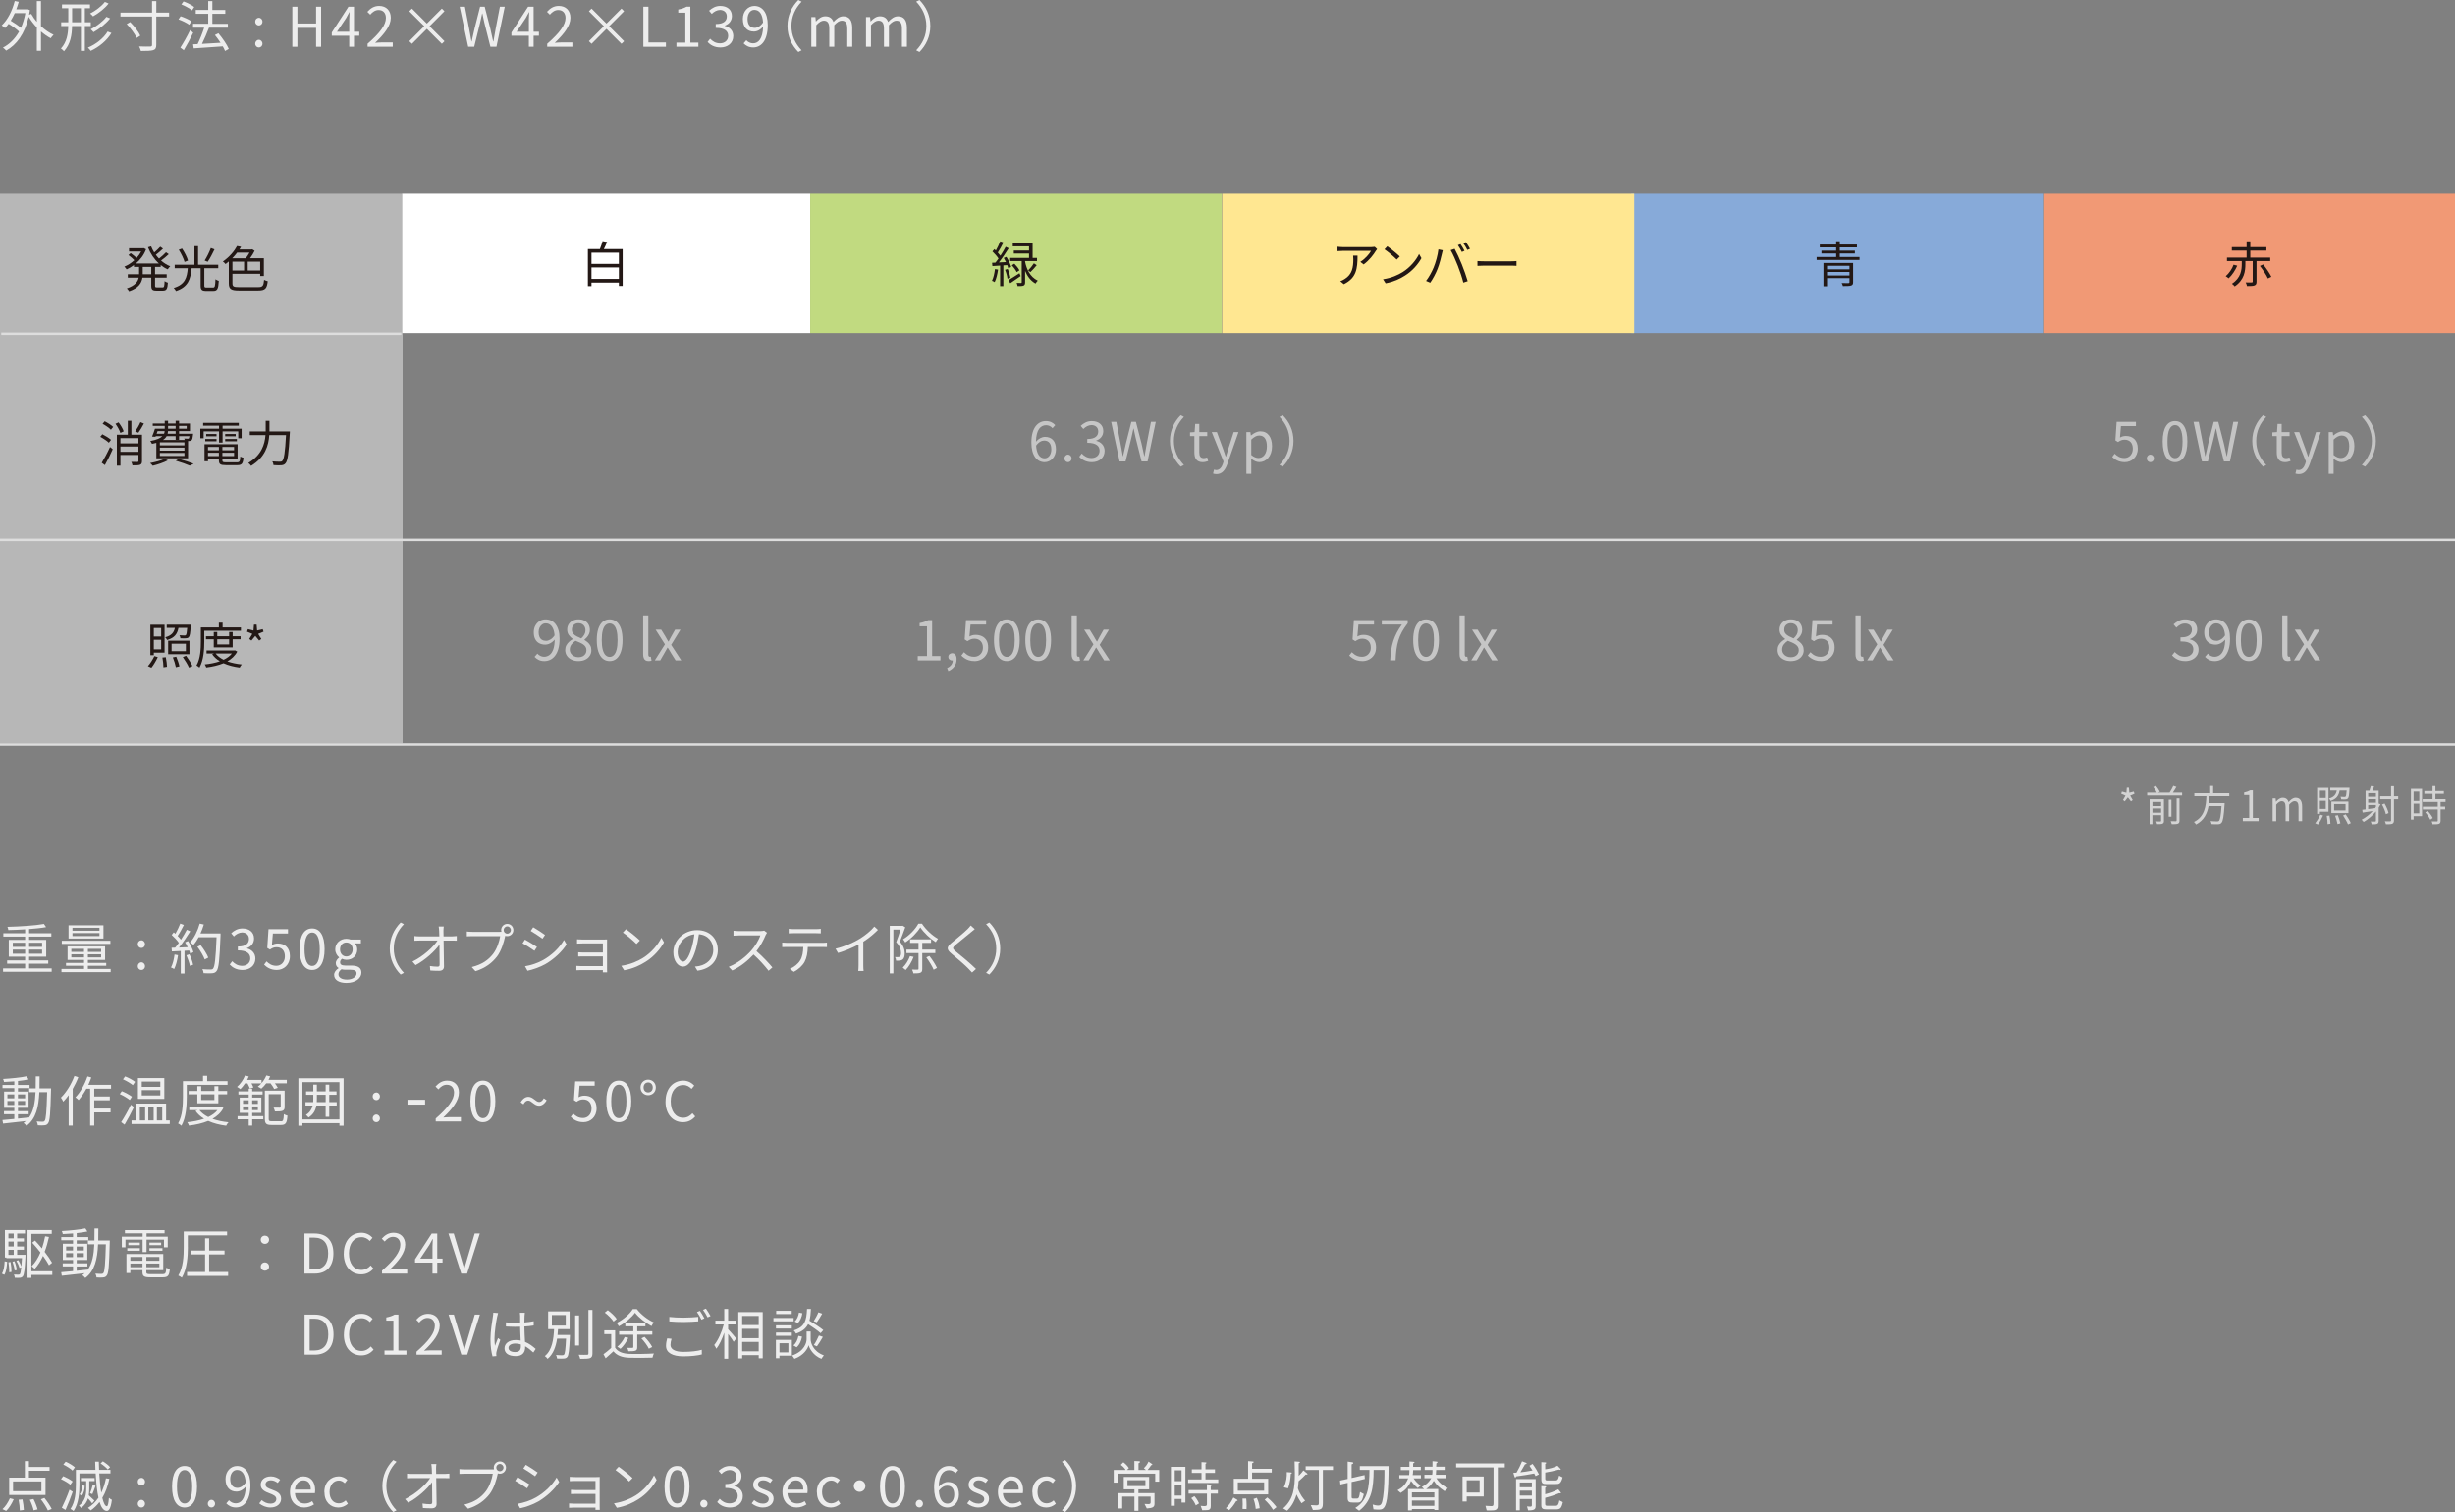 <?xml version="1.0" encoding="UTF-8"?><svg id="a" xmlns="http://www.w3.org/2000/svg" viewBox="0 0 1000 616.02"><rect x="0" y="0" width="1000" height="616.02" fill="#808080" stroke="none"/><path d="M373.825,269.028v-1.748h3.772v-12.098h-3.013v-1.334c.751-.138,1.406-.306,1.966-.506.56-.199,1.069-.437,1.529-.713h1.61v14.651h3.381v1.748h-9.246Z" fill="#c6c6c6"/><path d="M386.291,273.398l-.506-1.242c.721-.322,1.288-.759,1.702-1.311.414-.552.613-1.181.598-1.886l-.229-1.886,1.035,1.541c-.154.169-.319.288-.495.356-.177.069-.364.104-.563.104-.414,0-.774-.13-1.081-.391-.307-.26-.46-.621-.46-1.081,0-.46.157-.82.472-1.081s.686-.391,1.115-.391c.552,0,.985.218,1.3.655s.472,1.039.472,1.806c0,1.104-.303,2.07-.909,2.898-.605.828-1.422,1.464-2.449,1.909Z" fill="#c6c6c6"/><path d="M396.986,269.327c-.874,0-1.645-.107-2.312-.322s-1.25-.491-1.748-.828c-.498-.337-.947-.697-1.346-1.081l1.059-1.38c.321.322.678.625,1.069.909.391.284.839.514,1.346.69.506.176,1.08.264,1.725.264.659,0,1.261-.153,1.806-.46.544-.306.978-.736,1.299-1.288.322-.552.483-1.211.483-1.978,0-1.15-.318-2.043-.954-2.68-.637-.636-1.483-.955-2.542-.955-.552,0-1.035.088-1.449.265s-.866.425-1.356.748l-1.127-.713.552-7.889h8.188v1.817h-6.348l-.437,4.876c.367-.214.755-.379,1.161-.495.406-.115.862-.172,1.368-.172.936,0,1.786.181,2.554.541.767.36,1.38.92,1.84,1.679.46.759.689,1.729.689,2.909,0,1.181-.264,2.185-.793,3.013s-1.216,1.457-2.059,1.886c-.844.429-1.733.644-2.668.644Z" fill="#c6c6c6"/><path d="M410.119,269.327c-1.089,0-2.023-.33-2.806-.989s-1.384-1.625-1.806-2.898c-.422-1.272-.633-2.829-.633-4.669,0-1.825.211-3.366.633-4.623s1.023-2.208,1.806-2.852,1.717-.966,2.806-.966,2.024.322,2.807.966c.781.644,1.383,1.595,1.805,2.852s.633,2.798.633,4.623c0,1.84-.211,3.396-.633,4.669-.422,1.273-1.023,2.239-1.805,2.898-.782.659-1.718.989-2.807.989ZM410.119,267.625c.645,0,1.208-.238,1.69-.713.483-.475.858-1.219,1.127-2.231.269-1.012.402-2.315.402-3.91s-.134-2.89-.402-3.887c-.269-.997-.644-1.725-1.127-2.185-.482-.46-1.046-.69-1.69-.69-.629,0-1.188.23-1.679.69-.491.46-.87,1.188-1.139,2.185-.269.997-.402,2.292-.402,3.887s.134,2.898.402,3.91c.269,1.012.647,1.756,1.139,2.231.49.476,1.05.713,1.679.713Z" fill="#c6c6c6"/><path d="M422.884,269.327c-1.089,0-2.023-.33-2.806-.989s-1.384-1.625-1.806-2.898c-.422-1.272-.633-2.829-.633-4.669,0-1.825.211-3.366.633-4.623s1.023-2.208,1.806-2.852,1.717-.966,2.806-.966,2.024.322,2.807.966c.781.644,1.383,1.595,1.805,2.852s.633,2.798.633,4.623c0,1.84-.211,3.396-.633,4.669-.422,1.273-1.023,2.239-1.805,2.898-.782.659-1.718.989-2.807.989ZM422.884,267.625c.645,0,1.208-.238,1.69-.713.483-.475.858-1.219,1.127-2.231.269-1.012.402-2.315.402-3.91s-.134-2.89-.402-3.887c-.269-.997-.644-1.725-1.127-2.185-.482-.46-1.046-.69-1.69-.69-.629,0-1.188.23-1.679.69-.491.46-.87,1.188-1.139,2.185-.269.997-.402,2.292-.402,3.887s.134,2.898.402,3.91c.269,1.012.647,1.756,1.139,2.231.49.476,1.05.713,1.679.713Z" fill="#c6c6c6"/><path d="M438.731,269.327c-.521,0-.943-.107-1.266-.322s-.56-.533-.713-.955c-.153-.421-.229-.923-.229-1.506v-15.824h2.115v15.962c0,.322.058.552.173.69.115.138.249.207.402.207.062,0,.123-.003.185-.011.061-.008.146-.019.253-.035l.299,1.61c-.153.046-.322.088-.506.126-.185.038-.422.057-.713.057Z" fill="#c6c6c6"/><path d="M441.284,269.028l4.116-6.509-3.795-5.98h2.277l1.679,2.737c.185.353.38.702.587,1.046.207.345.417.694.632,1.046h.115c.169-.353.349-.701.541-1.046.191-.345.379-.693.563-1.046l1.541-2.737h2.185l-3.795,6.187,4.117,6.302h-2.3l-1.84-2.921c-.216-.383-.434-.763-.656-1.139-.223-.375-.456-.74-.701-1.092h-.115c-.199.353-.402.717-.609,1.092-.207.376-.426.755-.655,1.139l-1.679,2.921h-2.208Z" fill="#c6c6c6"/><path d="M554.987,269.327c-.874,0-1.645-.107-2.312-.322s-1.25-.491-1.748-.828c-.498-.337-.947-.697-1.346-1.081l1.059-1.38c.321.322.678.625,1.069.909.391.284.839.514,1.346.69.506.176,1.08.264,1.725.264.659,0,1.261-.153,1.806-.46.544-.306.978-.736,1.299-1.288.322-.552.483-1.211.483-1.978,0-1.15-.318-2.043-.954-2.68-.637-.636-1.483-.955-2.542-.955-.552,0-1.035.088-1.449.265s-.866.425-1.356.748l-1.127-.713.552-7.889h8.188v1.817h-6.348l-.437,4.876c.367-.214.755-.379,1.161-.495.406-.115.862-.172,1.368-.172.936,0,1.786.181,2.554.541.767.36,1.38.92,1.84,1.679.46.759.689,1.729.689,2.909,0,1.181-.264,2.185-.793,3.013s-1.216,1.457-2.059,1.886c-.844.429-1.733.644-2.668.644Z" fill="#c6c6c6"/><path d="M566.28,269.028c.076-1.548.214-2.971.413-4.267.199-1.295.487-2.519.863-3.668.375-1.15.847-2.266,1.414-3.347.567-1.081,1.257-2.181,2.07-3.3h-8.188v-1.817h10.558v1.288c-.967,1.242-1.756,2.43-2.369,3.565s-1.097,2.289-1.449,3.461-.613,2.415-.782,3.726-.283,2.764-.345,4.358h-2.185Z" fill="#c6c6c6"/><path d="M580.885,269.327c-1.089,0-2.023-.33-2.806-.989s-1.384-1.625-1.806-2.898c-.422-1.272-.633-2.829-.633-4.669,0-1.825.211-3.366.633-4.623s1.023-2.208,1.806-2.852,1.717-.966,2.806-.966,2.024.322,2.807.966c.781.644,1.383,1.595,1.805,2.852s.633,2.798.633,4.623c0,1.84-.211,3.396-.633,4.669-.422,1.273-1.023,2.239-1.805,2.898-.782.659-1.718.989-2.807.989ZM580.885,267.625c.645,0,1.208-.238,1.69-.713.483-.475.858-1.219,1.127-2.231.269-1.012.402-2.315.402-3.91s-.134-2.89-.402-3.887c-.269-.997-.644-1.725-1.127-2.185-.482-.46-1.046-.69-1.69-.69-.629,0-1.188.23-1.679.69-.491.46-.87,1.188-1.139,2.185-.269.997-.402,2.292-.402,3.887s.134,2.898.402,3.91c.269,1.012.647,1.756,1.139,2.231.49.476,1.05.713,1.679.713Z" fill="#c6c6c6"/><path d="M596.731,269.327c-.521,0-.943-.107-1.265-.322-.322-.214-.561-.533-.713-.955-.154-.421-.23-.923-.23-1.506v-15.824h2.116v15.962c0,.322.058.552.172.69.115.138.249.207.403.207.061,0,.122-.003.184-.011s.146-.019.253-.035l.299,1.61c-.153.046-.321.088-.506.126-.184.038-.422.057-.713.057Z" fill="#c6c6c6"/><path d="M599.285,269.028l4.116-6.509-3.795-5.98h2.277l1.679,2.737c.185.353.38.702.587,1.046.207.345.417.694.632,1.046h.115c.169-.353.349-.701.541-1.046.191-.345.379-.693.563-1.046l1.541-2.737h2.185l-3.795,6.187,4.117,6.302h-2.3l-1.84-2.921c-.216-.383-.434-.763-.656-1.139-.223-.375-.456-.74-.701-1.092h-.115c-.199.353-.402.717-.609,1.092-.207.376-.426.755-.655,1.139l-1.679,2.921h-2.208Z" fill="#c6c6c6"/><path d="M729.434,269.327c-1.043,0-1.97-.192-2.783-.575-.813-.383-1.449-.912-1.909-1.587s-.69-1.449-.69-2.323c0-.721.149-1.36.448-1.92.299-.56.686-1.05,1.162-1.472.475-.421.966-.771,1.472-1.046v-.092c-.614-.429-1.146-.955-1.599-1.576-.453-.621-.679-1.361-.679-2.22,0-.843.203-1.579.61-2.208.406-.628.958-1.115,1.656-1.46.698-.345,1.483-.518,2.357-.518.966,0,1.794.184,2.484.552.69.368,1.219.882,1.587,1.541.368.66.552,1.411.552,2.254,0,.583-.119,1.127-.356,1.633-.238.506-.529.954-.874,1.345-.345.391-.678.717-1.0.978v.092c.475.291.932.625,1.369,1.0.437.376.79.825,1.058,1.346.268.521.402,1.158.402,1.909,0,.797-.219,1.529-.656,2.196s-1.05,1.192-1.84,1.576c-.79.383-1.713.575-2.771.575ZM729.457,267.763c.659,0,1.23-.123,1.713-.368.483-.245.859-.583,1.127-1.012.268-.429.402-.92.402-1.472,0-.536-.123-.997-.368-1.38-.245-.383-.571-.713-.978-.989-.406-.276-.878-.533-1.415-.771s-1.104-.472-1.702-.702c-.675.43-1.23.943-1.667,1.541s-.656,1.28-.656,2.047c0,.583.153,1.112.46,1.587.307.476.732.848,1.277,1.116.544.269,1.146.402,1.805.402ZM730.583,260.104c.552-.506.978-1.031,1.277-1.576.299-.544.448-1.123.448-1.736,0-.537-.111-1.023-.334-1.46s-.548-.786-.978-1.047c-.429-.26-.943-.391-1.541-.391-.782,0-1.426.238-1.932.713-.506.476-.759,1.112-.759,1.909,0,.66.18,1.204.541,1.633.36.429.832.793,1.415,1.092.583.299,1.204.586,1.863.863Z" fill="#c6c6c6"/><path d="M741.784,269.327c-.874,0-1.645-.107-2.312-.322s-1.25-.491-1.748-.828c-.498-.337-.947-.697-1.345-1.081l1.058-1.38c.322.322.678.625,1.069.909s.839.514,1.346.69c.506.176,1.081.264,1.725.264.659,0,1.261-.153,1.806-.46.544-.306.978-.736,1.299-1.288.322-.552.483-1.211.483-1.978,0-1.15-.319-2.043-.955-2.68-.637-.636-1.483-.955-2.542-.955-.552,0-1.035.088-1.449.265s-.866.425-1.357.748l-1.127-.713.552-7.889h8.188v1.817h-6.348l-.437,4.876c.368-.214.755-.379,1.162-.495.406-.115.862-.172,1.368-.172.935,0,1.786.181,2.553.541.767.36,1.38.92,1.84,1.679.46.759.69,1.729.69,2.909,0,1.181-.264,2.185-.793,3.013-.529.828-1.215,1.457-2.059,1.886-.843.429-1.733.644-2.668.644Z" fill="#c6c6c6"/><path d="M758,269.327c-.521,0-.943-.107-1.265-.322-.322-.214-.56-.533-.713-.955-.154-.421-.23-.923-.23-1.506v-15.824h2.116v15.962c0,.322.058.552.172.69.115.138.249.207.403.207.061,0,.123-.003.184-.011.061-.008.146-.019.253-.035l.299,1.61c-.153.046-.322.088-.506.126-.184.038-.422.057-.713.057Z" fill="#c6c6c6"/><path d="M760.552,269.028l4.117-6.509-3.795-5.98h2.277l1.679,2.737c.184.353.379.702.586,1.046.207.345.417.694.632,1.046h.115c.168-.353.349-.701.541-1.046.191-.345.379-.693.563-1.046l1.541-2.737h2.185l-3.795,6.187,4.117,6.302h-2.3l-1.84-2.921c-.215-.383-.434-.763-.656-1.139-.223-.375-.457-.74-.702-1.092h-.115c-.2.353-.402.717-.609,1.092-.207.376-.426.755-.656,1.139l-1.679,2.921h-2.208Z" fill="#c6c6c6"/><path d="M890.125,269.327c-.874,0-1.645-.107-2.312-.322s-1.253-.498-1.759-.851c-.506-.353-.943-.736-1.311-1.15l1.081-1.357c.491.506,1.069.955,1.736,1.345.667.391,1.476.586,2.427.586.674,0,1.269-.123,1.782-.368s.916-.594,1.208-1.046c.291-.452.437-.985.437-1.599,0-.659-.165-1.23-.495-1.713-.33-.483-.878-.859-1.644-1.127-.767-.268-1.802-.402-3.105-.402v-1.633c1.165,0,2.085-.134,2.76-.403.674-.268,1.162-.636,1.46-1.104.299-.467.449-.985.449-1.552,0-.797-.253-1.43-.759-1.897s-1.204-.702-2.093-.702c-.675,0-1.308.158-1.897.472-.591.314-1.124.717-1.599,1.208l-1.127-1.334c.644-.583,1.345-1.07,2.104-1.46.759-.391,1.622-.587,2.587-.587.951,0,1.798.161,2.542.483.744.322,1.326.793,1.748,1.415.421.621.632,1.368.632,2.242,0,.997-.276,1.817-.828,2.461-.552.644-1.273,1.127-2.162,1.449v.092c.659.169,1.257.437,1.794.805.537.368.966.832,1.288,1.392.322.56.483,1.223.483,1.989,0,.981-.246,1.817-.736,2.507-.491.69-1.143,1.223-1.955,1.598-.813.375-1.725.563-2.737.563Z" fill="#c6c6c6"/><path d="M902.108,269.327c-.874,0-1.637-.165-2.289-.494-.652-.33-1.2-.74-1.645-1.23l1.15-1.311c.337.399.748.713,1.23.943s.978.345,1.484.345c.782,0,1.502-.23,2.162-.69s1.188-1.23,1.587-2.312.598-2.533.598-4.358c0-1.349-.142-2.487-.425-3.416-.284-.927-.702-1.633-1.253-2.116-.552-.483-1.219-.725-2.001-.725-.537,0-1.02.153-1.449.46-.43.307-.774.729-1.035,1.265s-.391,1.173-.391,1.909c0,.706.111,1.323.334,1.852.222.529.563.936,1.023,1.219s1.027.425,1.702.425c.537,0,1.116-.18,1.737-.541.621-.36,1.215-.962,1.782-1.805l.092,1.679c-.337.445-.732.836-1.185,1.173-.453.338-.913.595-1.38.771-.468.177-.939.265-1.415.265-.936,0-1.756-.188-2.461-.563-.706-.375-1.25-.939-1.633-1.69-.383-.751-.575-1.679-.575-2.783,0-1.058.222-1.981.667-2.771.444-.79,1.031-1.403,1.759-1.84.728-.437,1.529-.656,2.403-.656.813,0,1.564.165,2.254.495.69.33,1.288.825,1.794,1.483.506.66.904,1.476,1.196,2.45.291.974.437,2.127.437,3.461,0,1.641-.172,3.04-.518,4.198-.345,1.158-.809,2.101-1.392,2.829-.583.729-1.25,1.258-2.001,1.587s-1.533.494-2.346.494Z" fill="#c6c6c6"/><path d="M916,269.327c-1.089,0-2.024-.33-2.806-.989-.782-.659-1.384-1.625-1.805-2.898-.422-1.272-.633-2.829-.633-4.669,0-1.825.21-3.366.633-4.623.421-1.257,1.023-2.208,1.805-2.852.782-.644,1.717-.966,2.806-.966,1.088,0,2.024.322,2.806.966.782.644,1.383,1.595,1.805,2.852s.633,2.798.633,4.623c0,1.84-.211,3.396-.633,4.669-.422,1.273-1.023,2.239-1.805,2.898-.782.659-1.718.989-2.806.989ZM916,267.625c.644,0,1.208-.238,1.69-.713.483-.475.858-1.219,1.127-2.231.268-1.012.402-2.315.402-3.91s-.134-2.89-.402-3.887c-.269-.997-.644-1.725-1.127-2.185s-1.046-.69-1.69-.69c-.629,0-1.188.23-1.679.69s-.87,1.188-1.138,2.185c-.269.997-.403,2.292-.403,3.887s.134,2.898.403,3.91c.268,1.012.647,1.756,1.138,2.231.491.476,1.05.713,1.679.713Z" fill="#c6c6c6"/><path d="M931.847,269.327c-.521,0-.943-.107-1.265-.322-.322-.214-.56-.533-.713-.955-.154-.421-.23-.923-.23-1.506v-15.824h2.116v15.962c0,.322.058.552.172.69.115.138.249.207.403.207.061,0,.123-.003.184-.011.061-.008.146-.019.253-.035l.299,1.61c-.153.046-.322.088-.506.126-.184.038-.422.057-.713.057Z" fill="#c6c6c6"/><path d="M934.4,269.028l4.117-6.509-3.795-5.98h2.277l1.679,2.737c.184.353.379.702.586,1.046.207.345.417.694.632,1.046h.115c.168-.353.349-.701.541-1.046.191-.345.379-.693.563-1.046l1.541-2.737h2.185l-3.795,6.187,4.117,6.302h-2.3l-1.84-2.921c-.215-.383-.434-.763-.656-1.139-.223-.375-.457-.74-.702-1.092h-.115c-.2.353-.402.717-.609,1.092-.207.376-.426.755-.656,1.139l-1.679,2.921h-2.208Z" fill="#c6c6c6"/><path d="M221.678,269.327c-.874,0-1.637-.165-2.289-.494-.652-.33-1.2-.74-1.645-1.23l1.15-1.311c.337.399.748.713,1.23.943s.978.345,1.484.345c.782,0,1.502-.23,2.162-.69s1.188-1.23,1.587-2.312.598-2.533.598-4.358c0-1.349-.142-2.487-.425-3.416-.284-.927-.702-1.633-1.253-2.116-.552-.483-1.219-.725-2.001-.725-.537,0-1.02.153-1.449.46-.43.307-.774.729-1.035,1.265s-.391,1.173-.391,1.909c0,.706.111,1.323.334,1.852.222.529.563.936,1.023,1.219s1.027.425,1.702.425c.537,0,1.116-.18,1.737-.541.621-.36,1.215-.962,1.782-1.805l.092,1.679c-.337.445-.732.836-1.185,1.173-.453.338-.913.595-1.38.771-.468.177-.939.265-1.415.265-.936,0-1.756-.188-2.461-.563-.706-.375-1.25-.939-1.633-1.69-.383-.751-.575-1.679-.575-2.783,0-1.058.222-1.981.667-2.771.444-.79,1.031-1.403,1.759-1.84.728-.437,1.529-.656,2.403-.656.813,0,1.564.165,2.254.495.69.33,1.288.825,1.794,1.483.506.66.904,1.476,1.196,2.45.291.974.437,2.127.437,3.461,0,1.641-.172,3.04-.518,4.198-.345,1.158-.809,2.101-1.392,2.829-.583.729-1.25,1.258-2.001,1.587s-1.533.494-2.346.494Z" fill="#c6c6c6"/><path d="M235.616,269.327c-1.043,0-1.97-.192-2.783-.575-.813-.383-1.449-.912-1.909-1.587s-.69-1.449-.69-2.323c0-.721.149-1.36.448-1.92.299-.56.686-1.05,1.162-1.472.475-.421.966-.771,1.472-1.046v-.092c-.614-.429-1.146-.955-1.599-1.576-.453-.621-.679-1.361-.679-2.22,0-.843.203-1.579.61-2.208.406-.628.958-1.115,1.656-1.46.698-.345,1.483-.518,2.357-.518.966,0,1.794.184,2.484.552.69.368,1.219.882,1.587,1.541.368.66.552,1.411.552,2.254,0,.583-.119,1.127-.356,1.633-.238.506-.529.954-.874,1.345-.345.391-.678.717-1.0.978v.092c.475.291.932.625,1.369,1.0.437.376.79.825,1.058,1.346.268.521.402,1.158.402,1.909,0,.797-.219,1.529-.656,2.196s-1.05,1.192-1.84,1.576c-.79.383-1.713.575-2.771.575ZM235.639,267.763c.659,0,1.23-.123,1.713-.368.483-.245.859-.583,1.127-1.012.268-.429.402-.92.402-1.472,0-.536-.123-.997-.368-1.38-.245-.383-.571-.713-.978-.989-.406-.276-.878-.533-1.415-.771s-1.104-.472-1.702-.702c-.675.43-1.23.943-1.667,1.541s-.656,1.28-.656,2.047c0,.583.153,1.112.46,1.587.307.476.732.848,1.277,1.116.544.269,1.146.402,1.805.402ZM236.766,260.104c.552-.506.978-1.031,1.277-1.576.299-.544.448-1.123.448-1.736,0-.537-.111-1.023-.334-1.46s-.548-.786-.978-1.047c-.429-.26-.943-.391-1.541-.391-.782,0-1.426.238-1.932.713-.506.476-.759,1.112-.759,1.909,0,.66.18,1.204.541,1.633.36.429.832.793,1.415,1.092.583.299,1.204.586,1.863.863Z" fill="#c6c6c6"/><path d="M248.335,269.327c-1.089,0-2.024-.33-2.806-.989-.782-.659-1.384-1.625-1.805-2.898-.422-1.272-.633-2.829-.633-4.669,0-1.825.21-3.366.633-4.623.421-1.257,1.023-2.208,1.805-2.852.782-.644,1.717-.966,2.806-.966,1.088,0,2.024.322,2.806.966.782.644,1.383,1.595,1.805,2.852s.633,2.798.633,4.623c0,1.84-.211,3.396-.633,4.669-.422,1.273-1.023,2.239-1.805,2.898-.782.659-1.718.989-2.806.989ZM248.335,267.625c.644,0,1.208-.238,1.69-.713.483-.475.858-1.219,1.127-2.231.268-1.012.402-2.315.402-3.91s-.134-2.89-.402-3.887c-.269-.997-.644-1.725-1.127-2.185s-1.046-.69-1.69-.69c-.629,0-1.188.23-1.679.69s-.87,1.188-1.138,2.185c-.269.997-.403,2.292-.403,3.887s.134,2.898.403,3.91c.268,1.012.647,1.756,1.138,2.231.491.476,1.05.713,1.679.713Z" fill="#c6c6c6"/><path d="M264.182,269.327c-.521,0-.943-.107-1.265-.322-.322-.214-.56-.533-.713-.955-.154-.421-.23-.923-.23-1.506v-15.824h2.116v15.962c0,.322.058.552.172.69.115.138.249.207.403.207.061,0,.123-.003.184-.011.061-.008.146-.019.253-.035l.299,1.61c-.153.046-.322.088-.506.126-.184.038-.422.057-.713.057Z" fill="#c6c6c6"/><path d="M266.735,269.028l4.117-6.509-3.795-5.98h2.277l1.679,2.737c.184.353.379.702.586,1.046.207.345.417.694.632,1.046h.115c.168-.353.349-.701.541-1.046.191-.345.379-.693.563-1.046l1.541-2.737h2.185l-3.795,6.187,4.117,6.302h-2.3l-1.84-2.921c-.215-.383-.434-.763-.656-1.139-.223-.375-.457-.74-.702-1.092h-.115c-.2.353-.402.717-.609,1.092-.207.376-.426.755-.656,1.139l-1.679,2.921h-2.208Z" fill="#c6c6c6"/><g id="b"><rect y="78.97" width="164" height="223.92" fill="#b7b7b7"/><path d="M16.69,10.66c1.58,1.49,3.38,2.71,5.14,3.52-.38.31-.89.96-1.18,1.4-1.33-.69-2.69-1.65-3.96-2.76v7.88h-1.69v-9.5c-1.27-1.36-2.42-2.85-3.31-4.36-1.62,7.01-4.96,11.44-9.19,13.79-.29-.38-.91-.98-1.31-1.22,2.65-1.38,4.89-3.54,6.58-6.54-1.02-.98-2.71-2.22-4.25-3.16-.47.62-.96,1.2-1.47,1.71-.27-.29-.98-.82-1.36-1.07C3.14,8.08,4.98,4.41,6.01.42l1.62.33c-.29,1.05-.62,2.09-1,3.07h4.18l.31-.09,1.07.4c-.09.64-.22,1.27-.33,1.87l.87-.33c.6,1.11,1.38,2.2,2.27,3.25V.45h1.69v10.21ZM6.01,5.36c-.51,1.11-1.05,2.16-1.65,3.09,1.45.85,3.09,1.96,4.16,2.91.78-1.76,1.4-3.76,1.82-6.01h-4.34l.01.01Z" fill="#ededed"/><path d="M34.56,10.61v10.12h-1.6v-10.12h-3.6c-.09,3.71-.65,7.36-3.29,10.28-.27-.36-.87-.89-1.25-1.11,2.4-2.62,2.89-5.87,2.98-9.17h-2.87v-1.54h2.89V3.36h-2.56v-1.56h11.39v1.56h-2.09v5.72h2.42v1.54h-2.42v-.01ZM32.96,9.07V3.36h-3.58v5.72h3.58v-.01ZM45.4,13.45c-1.87,3.07-5.03,5.7-8.45,7.27-.27-.4-.76-.98-1.16-1.31,3.27-1.36,6.41-3.83,8.05-6.56l1.56.6ZM44.24,1.44c-1.6,2.05-4.12,4-6.34,5.23-.31-.36-.78-.87-1.2-1.16,2.11-1.05,4.65-2.94,6.01-4.72l1.54.65h-.01ZM44.86,7.51c-1.74,2.16-4.38,4.27-6.76,5.61-.29-.36-.76-.87-1.16-1.18,2.25-1.13,4.92-3.16,6.41-5.07l1.51.64Z" fill="#ededed"/><path d="M68.87,6.76h-5.21v11.5c0,1.36-.38,1.91-1.29,2.18-.91.29-2.58.33-4.98.33-.11-.51-.44-1.33-.73-1.85,2.05.07,3.96.07,4.56.04.53-.02.71-.18.71-.69V6.76h-12.86v-1.62h12.86V.45h1.74v4.69h5.21v1.62h-.01ZM53.01,8.98c1.65,1.65,3.43,3.94,4.14,5.54l-1.47.93c-.71-1.56-2.42-3.94-4.07-5.65l1.4-.82Z" fill="#ededed"/><path d="M77.08,10.08c-.93-.71-2.85-1.65-4.38-2.18l.87-1.27c1.49.49,3.43,1.33,4.4,2.05,0,0-.89,1.4-.89,1.4ZM78.7,13.33c-1.11,2.34-2.58,5.07-3.83,7.14l-1.4-1.07c1.13-1.74,2.78-4.61,3.98-7.14l1.25,1.07ZM78.19,4.23c-.91-.78-2.78-1.82-4.32-2.42l.89-1.22c1.54.56,3.43,1.49,4.36,2.29l-.93,1.36v-.01ZM91.67,20.78c-.22-.56-.53-1.2-.93-1.89-4.29.33-8.77.62-11.84.82l-.25-1.65,1.85-.09c.93-1.89,2-4.58,2.67-6.7h-4.54v-1.58h6.18v-4.07h-5.07v-1.56h5.07V.45h1.69v3.63h5.27v1.56h-5.27v4.07h6.32v1.58h-7.7c-.82,2.11-1.87,4.65-2.85,6.59,2.29-.11,4.94-.27,7.56-.45-.71-1.09-1.51-2.2-2.29-3.16l1.4-.73c1.67,1.96,3.49,4.63,4.25,6.38l-1.54.87.02-.01Z" fill="#ededed"/><path d="M103.96,8.83c0-.93.67-1.58,1.47-1.58s1.47.65,1.47,1.58-.67,1.54-1.47,1.54-1.47-.64-1.47-1.54ZM103.96,17.8c0-.91.67-1.58,1.47-1.58s1.47.67,1.47,1.58-.67,1.54-1.47,1.54-1.47-.62-1.47-1.54Z" fill="#ededed"/><path d="M119.07,2.74h2.07v6.83h7.61V2.74h2.05v16.31h-2.05v-7.7h-7.61v7.7h-2.07V2.74Z" fill="#ededed"/><path d="M146.35,14.55h-2.16v4.49h-1.94v-4.49h-7.1v-1.33l6.79-10.48h2.25v10.19h2.16v1.62h0ZM142.26,12.93v-5.01c0-.8.09-2.11.13-2.96h-.09c-.4.8-.85,1.6-1.31,2.4l-3.72,5.56h4.98l.01.01Z" fill="#ededed"/><path d="M149.71,17.84c5.12-4.47,7.48-7.72,7.48-10.52,0-1.87-.98-3.23-3-3.23-1.33,0-2.49.82-3.38,1.89l-1.18-1.16c1.33-1.45,2.74-2.4,4.81-2.4,2.91,0,4.74,1.91,4.74,4.83,0,3.25-2.56,6.56-6.39,10.19.85-.07,1.85-.16,2.67-.16h4.52v1.76h-10.26v-1.2h-.01Z" fill="#ededed"/><path d="M179.97,17.84l-6.1-6.1-6.07,6.1-1.09-1.07,6.1-6.1-6.1-6.07,1.09-1.09,6.07,6.1,6.1-6.1,1.07,1.07-6.07,6.1,6.07,6.1-1.07,1.07v-.01Z" fill="#ededed"/><path d="M187.23,2.74h2.14l1.71,8.88c.31,1.76.65,3.52.96,5.27h.09c.38-1.76.78-3.51,1.18-5.27l2.25-8.88h1.87l2.29,8.88c.4,1.74.78,3.49,1.16,5.27h.11c.31-1.78.62-3.54.93-5.27l1.71-8.88h1.98l-3.38,16.31h-2.47l-2.47-9.83c-.29-1.29-.53-2.47-.8-3.72h-.09c-.27,1.25-.56,2.42-.82,3.72l-2.42,9.83h-2.45l-3.47-16.31h-.01Z" fill="#ededed"/><path d="M219.52,14.55h-2.16v4.49h-1.94v-4.49h-7.1v-1.33l6.79-10.48h2.25v10.19h2.16v1.62h0ZM215.43,12.93v-5.01c0-.8.09-2.11.13-2.96h-.09c-.4.8-.85,1.6-1.31,2.4l-3.72,5.56h4.98l.01.01Z" fill="#ededed"/><path d="M222.88,17.84c5.12-4.47,7.48-7.72,7.48-10.52,0-1.87-.98-3.23-3-3.23-1.33,0-2.49.82-3.38,1.89l-1.18-1.16c1.33-1.45,2.74-2.4,4.81-2.4,2.91,0,4.74,1.91,4.74,4.83,0,3.25-2.56,6.56-6.39,10.19.85-.07,1.85-.16,2.67-.16h4.52v1.76h-10.26v-1.2h-.01Z" fill="#ededed"/><path d="M253.14,17.84l-6.1-6.1-6.07,6.1-1.09-1.07,6.1-6.1-6.1-6.07,1.09-1.09,6.07,6.1,6.1-6.1,1.07,1.07-6.07,6.1,6.07,6.1-1.07,1.07v-.01Z" fill="#ededed"/><path d="M262.06,2.74h2.07v14.55h7.12v1.76h-9.19V2.74Z" fill="#ededed"/><path d="M275.53,17.35h3.63V5.18h-2.89v-1.29c1.45-.27,2.49-.65,3.38-1.16h1.56v14.62h3.27v1.69h-8.94v-1.69h-.01Z" fill="#ededed"/><path d="M288.23,17.11l1.02-1.33c.96,1,2.2,1.87,4.05,1.87s3.31-1.16,3.31-3.03-1.31-3.27-5.07-3.27v-1.56c3.36,0,4.52-1.36,4.52-3.11,0-1.58-1.07-2.58-2.76-2.63-1.31.04-2.47.71-3.38,1.62l-1.09-1.29c1.22-1.13,2.67-1.96,4.56-1.96,2.74,0,4.74,1.47,4.74,4.09,0,1.98-1.18,3.29-2.91,3.94v.09c1.94.44,3.47,1.91,3.47,4.14,0,2.91-2.34,4.65-5.23,4.65-2.56,0-4.16-1.07-5.23-2.22h0Z" fill="#ededed"/><path d="M304.01,16.4c.69.78,1.69,1.25,2.74,1.25,2.11,0,3.94-1.74,4.09-6.81-.98,1.22-2.38,2.02-3.76,2.02-2.71,0-4.49-1.76-4.49-5.14,0-3.16,2.14-5.29,4.67-5.29,3.14,0,5.47,2.58,5.47,7.76,0,6.61-2.85,9.14-5.92,9.14-1.76,0-3-.71-3.92-1.67l1.11-1.27.01.01ZM310.82,9.17c-.22-3.36-1.47-5.14-3.56-5.14-1.56,0-2.76,1.47-2.76,3.69s.98,3.63,2.91,3.63c1.09,0,2.31-.62,3.4-2.18h.01Z" fill="#ededed"/><path d="M320.76,10.59c0-4.34,1.76-7.88,4.43-10.59l1.33.69c-2.56,2.65-4.14,5.94-4.14,9.9s1.58,7.25,4.14,9.9l-1.33.69c-2.67-2.71-4.43-6.25-4.43-10.59Z" fill="#ededed"/><path d="M330.47,6.96h1.67l.18,1.76h.07c1.05-1.16,2.31-2.07,3.76-2.07,1.85,0,2.85.89,3.34,2.31,1.25-1.36,2.51-2.31,3.98-2.31,2.49,0,3.67,1.65,3.67,4.74v7.65h-2.02v-7.39c0-2.27-.71-3.23-2.25-3.23-.93,0-1.91.6-3.05,1.85v8.77h-2.02v-7.39c0-2.27-.71-3.23-2.25-3.23-.91,0-1.94.6-3.05,1.85v8.77h-2.02V6.96h-.01Z" fill="#ededed"/><path d="M352.74,6.96h1.67l.18,1.76h.07c1.05-1.16,2.31-2.07,3.76-2.07,1.85,0,2.85.89,3.34,2.31,1.25-1.36,2.51-2.31,3.98-2.31,2.49,0,3.67,1.65,3.67,4.74v7.65h-2.02v-7.39c0-2.27-.71-3.23-2.25-3.23-.93,0-1.91.6-3.05,1.85v8.77h-2.02v-7.39c0-2.27-.71-3.23-2.25-3.23-.91,0-1.94.6-3.05,1.85v8.77h-2.02V6.96h-.01Z" fill="#ededed"/><path d="M378.95,10.59c0,4.34-1.76,7.88-4.43,10.59l-1.33-.69c2.56-2.65,4.14-5.94,4.14-9.9s-1.58-7.25-4.14-9.9L374.52,0c2.67,2.71,4.43,6.25,4.43,10.59Z" fill="#ededed"/><rect x="163.87" y="78.97" width="166.15" height="56.69" fill="#fff"/><rect x="330.02" y="78.97" width="167.68" height="56.69" fill="#c1da80"/><rect x="664.5" y="78.97" width="167.68" height="56.69" fill="#87aad9"/><rect x="497.83" y="78.97" width="167.85" height="56.69" fill="#ffe791"/><path d="M63.16,108.75v2.98h4.74v1.38h-4.74v3.22c0,.62.12.74.8.74h2.28c.62,0,.72-.4.8-2.54.32.26.94.52,1.34.62-.14,2.54-.56,3.24-2.02,3.24h-2.62c-1.68,0-2.12-.44-2.12-2.08v-3.2h-3.6c-.32,2.14-1.5,4.18-5.42,5.54-.18-.34-.64-.9-.94-1.18,3.34-1.12,4.48-2.7,4.84-4.36h-4.44v-1.38h4.6v-2.98h-2.1v-.76c-.96.72-1.98,1.3-2.98,1.76-.2-.32-.64-.84-.92-1.12,1.38-.56,2.82-1.46,4.06-2.6-.6-.64-1.58-1.48-2.4-2.1l.92-.78c.8.58,1.78,1.36,2.42,1.96.72-.82,1.36-1.7,1.86-2.64h-4.96v-1.32h5.7l.26-.06.98.48c-.86,2.34-2.38,4.3-4.16,5.8h9.4c-1.94-1.74-3.46-4.04-4.46-6.62l1.28-.38c.34.86.76,1.72,1.26,2.5.88-.72,1.84-1.66,2.46-2.36l1.12.8c-.88.86-1.98,1.82-2.92,2.52.4.54.82,1.06,1.3,1.54.98-.76,2.14-1.82,2.84-2.58l1.12.78c-.92.9-2.12,1.86-3.14,2.6,1.12.98,2.38,1.78,3.74,2.32-.32.28-.78.86-1.02,1.24-1.02-.44-1.98-1.04-2.86-1.74v.76h-2.3ZM61.62,108.75h-3.48v2.98h3.48v-2.98Z" fill="#231815"/><path d="M86.74,117.13c.78,0,.92-.5,1.02-3.36.32.28.96.54,1.36.66-.18,3.22-.58,4.08-2.26,4.08h-2.88c-1.76,0-2.26-.48-2.26-2.16v-7.06h-3.68c-.38,4.36-1.38,7.62-6.36,9.26-.16-.36-.6-.98-.92-1.26,4.66-1.4,5.4-4.22,5.72-8h-5.32v-1.42h8.04v-7.58h1.48v7.58h8.22v1.42h-5.68v7.04c0,.66.16.8.92.8h2.6ZM75.18,106.73c-.36-1.3-1.36-3.4-2.36-4.96l1.34-.5c1.02,1.52,2.06,3.56,2.42,4.9,0,0-1.4.56-1.4.56ZM87.38,101.61c-.82,1.72-1.9,3.78-2.78,5.06l-1.24-.5c.86-1.34,1.94-3.52,2.52-5.12l1.5.56Z" fill="#231815"/><path d="M105.12,116.96c1.92,0,2.22-.54,2.46-2.96.4.26,1.02.46,1.48.56-.34,2.92-.96,3.78-3.9,3.78h-7.76c-3.22,0-4.2-.56-4.2-2.94v-8.86c-.42.38-.88.72-1.34,1.06-.22-.34-.72-.82-1.08-1.04,2.72-1.86,4.72-4.32,5.78-6.32l1.64.32c-.22.36-.46.72-.7,1.1h4.94l.28-.1,1,.64c-.5,1-1.18,2.1-1.88,3.04h5.64v7.22h-1.5v-.9h-11.3v3.86c0,1.24.42,1.54,2.62,1.54,0,0,7.82,0,7.82,0ZM96.58,102.94c-.58.78-1.24,1.56-1.98,2.3h5.5c.54-.66,1.08-1.52,1.52-2.3,0,0-5.04,0-5.04,0ZM94.68,110.22h4.74v-3.62h-4.74v3.62ZM105.98,106.6h-5.08v3.62h5.08v-3.62Z" fill="#231815"/><path d="M253.63,101.49v14.98h-1.54v-1.36h-11.16v1.46h-1.46v-15.08h4.88c.44-1.02.86-2.32,1.1-3.26l1.84.34c-.38.98-.86,2.04-1.32,2.92,0,0,7.66,0,7.66,0ZM240.93,102.97v4.54h11.16v-4.54h-11.16ZM252.09,113.63v-4.66h-11.16v4.66h11.16Z" fill="#231815"/><path d="M560.95,101.51c-.14.2-.4.5-.54.72-.8,1.36-2.7,3.94-4.98,5.52l-1.32-1.06c1.84-1.08,3.72-3.24,4.36-4.48h-11.38c-.74,0-1.48.04-2.28.12v-1.8c.7.08,1.54.16,2.28.16h11.48c.38,0,1.1-.06,1.4-.12l.98.94ZM552.97,104.15c0,5.42-.48,9.08-5.58,11.62l-1.46-1.2c.54-.18,1.22-.5,1.78-.88,3.1-1.9,3.54-4.76,3.54-8.1,0-.48-.02-.92-.08-1.44h1.8Z" fill="#231815"/><path d="M571.36,110.85c3.08-1.94,5.52-4.9,6.68-7.36l.96,1.7c-1.38,2.5-3.7,5.22-6.72,7.1-2,1.28-4.52,2.5-7.86,3.12l-1.06-1.64c3.5-.52,6.1-1.74,8-2.92h-0ZM570.18,104.51l-1.26,1.26c-1-1.04-3.5-3.18-4.98-4.18l1.14-1.22c1.42.94,3.98,3.02,5.1,4.14Z" fill="#231815"/><path d="M585.92,101.61l1.78.36c-.12.44-.28,1.02-.36,1.46-.28,1.24-.98,4.2-1.82,6.24-.74,1.84-1.82,3.9-2.94,5.5l-1.7-.72c1.26-1.66,2.38-3.76,3.08-5.44.86-2.06,1.7-5.1,1.96-7.4h-0ZM590.9,101.93l1.62-.54c.8,1.44,2.08,4.2,2.92,6.32.82,1.98,1.88,5.04,2.4,6.84l-1.78.58c-.5-2.04-1.42-4.74-2.26-6.88-.8-2.06-2.02-4.84-2.9-6.32h0ZM596.54,102.19l-1.08.48c-.4-.82-1.08-2.02-1.62-2.78l1.06-.44c.5.7,1.24,1.92,1.64,2.74ZM598.78,101.37l-1.08.48c-.44-.88-1.08-2-1.66-2.76l1.06-.44c.54.72,1.3,1.98,1.68,2.72Z" fill="#231815"/><path d="M601.82,106.37c.6.04,1.66.1,2.78.1h10.96c1,0,1.72-.06,2.16-.1v1.96c-.4-.02-1.24-.1-2.14-.1h-10.98c-1.1,0-2.16.04-2.78.1v-1.96Z" fill="#231815"/><path d="M757.45,104.73v1.18h-17.48v-1.18h7.96v-1.46h-6v-1.14h6v-1.32h-6.68v-1.18h6.68v-1.34h1.48v1.34h6.98v1.18h-6.98v1.32h6.14v1.14h-6.14v1.46h8.04ZM754.83,114.93c0,.82-.2,1.18-.82,1.38-.62.22-1.7.22-3.34.22-.08-.38-.3-.86-.5-1.22,1.22.02,2.44.02,2.74.02.34-.02.44-.1.44-.4v-1.62h-9.14v3.3h-1.46v-9.46h12.08v7.78h0ZM744.21,108.29v1.44h9.14v-1.44h-9.14ZM753.35,112.23v-1.44h-9.14v1.44h9.14Z" fill="#231815"/><path d="M21.05,394.53v1.36H1.25v-1.36h8.99v-1.91H2.91v-1.33h7.32v-1.53H3.58v-6.85h6.65v-1.33H1.36v-1.36h8.88v-1.6c-2.31.16-4.67.25-6.85.29-.02-.4-.2-.96-.36-1.31,5.14-.13,11.37-.53,14.86-1.18l.89,1.29c-1.89.36-4.32.6-6.92.8v1.71h9.05v1.36h-9.05v1.33h6.96v6.85h-6.96v1.53h7.79v1.33h-7.79v1.91h9.19ZM5.21,385.76h5.03v-1.67h-5.03v1.67ZM10.24,388.56v-1.69h-5.03v1.69h5.03ZM11.86,384.09v1.67h5.29v-1.67h-5.29ZM17.15,386.87h-5.29v1.69h5.29v-1.69Z" fill="#ededed"/><path d="M45.08,394.75v1.29h-20.04v-1.29h9.19v-1.29h-7.34v-1.16h7.34v-1.22h-6.7v-5.54h15.28v5.54h-7.01v1.22h7.47v1.16h-7.47v1.29h9.28ZM44.97,384.54h-19.8v-1.27h19.8v1.27ZM42.14,382.36h-14.22v-5.38h14.22v5.38ZM29.06,387.81h5.16v-1.25h-5.16v1.25ZM34.22,390.06v-1.27h-5.16v1.27h5.16ZM40.52,377.98h-11.01v1.2h11.01v-1.2ZM40.52,380.14h-11.01v1.22h11.01v-1.22ZM41.19,386.57h-5.38v1.25h5.38v-1.25ZM41.19,388.79h-5.38v1.27h5.38v-1.27Z" fill="#ededed"/><path d="M56.12,384.67c0-.93.67-1.58,1.47-1.58s1.47.65,1.47,1.58-.67,1.54-1.47,1.54-1.47-.64-1.47-1.54ZM56.12,393.64c0-.91.67-1.58,1.47-1.58s1.47.67,1.47,1.58-.67,1.54-1.47,1.54-1.47-.62-1.47-1.54Z" fill="#ededed"/><path d="M72.52,389.14c-.31,2.09-.85,4.23-1.58,5.65-.27-.2-.93-.51-1.29-.62.73-1.36,1.2-3.34,1.45-5.29l1.42.27v-.01ZM76.59,383.38c.93,1.42,1.89,3.31,2.2,4.52l-1.31.62c-.09-.38-.22-.8-.42-1.27l-1.91.11v9.25h-1.51v-9.17l-3.63.18-.13-1.49c.45,0,.96-.02,1.47-.04.49-.58,1-1.27,1.49-1.98-.67-1-1.87-2.27-2.91-3.2l.84-1.07c.22.18.45.38.67.58.73-1.25,1.51-2.91,1.98-4.14l1.47.56c-.76,1.49-1.69,3.27-2.54,4.47.53.53,1,1.07,1.36,1.54.91-1.4,1.76-2.85,2.38-4.05l1.42.62c-1.29,2.09-3.07,4.72-4.61,6.63,1.11-.04,2.34-.11,3.56-.16-.33-.69-.71-1.38-1.09-1.98l1.22-.53v0ZM77.17,388.79c.65,1.36,1.29,3.11,1.49,4.27l-1.31.45c-.2-1.16-.82-2.94-1.42-4.32l1.25-.4h-.01ZM89.83,381.11c-.4,9.97-.71,13.42-1.62,14.51-.51.64-1,.8-1.85.89-.73.07-2.09.04-3.43-.04-.04-.47-.22-1.18-.53-1.62,1.49.13,2.85.13,3.4.13.42,0,.71-.04.96-.33.73-.76,1.11-4.14,1.45-12.81h-7.3c-.62,1.18-1.33,2.25-2.07,3.12-.31-.27-1.05-.76-1.45-.98,1.71-1.85,3.14-4.76,3.96-7.7l1.67.38c-.38,1.25-.82,2.47-1.36,3.63h8.17v.84-.02ZM83.4,390.9c-.51-1.36-1.76-3.56-3-5.18l1.33-.65c1.25,1.56,2.58,3.67,3.11,5.07l-1.45.76.01-0Z" fill="#ededed"/><path d="M93.57,392.95l1.02-1.33c.96,1,2.2,1.87,4.05,1.87s3.31-1.16,3.31-3.03-1.31-3.27-5.07-3.27v-1.56c3.36,0,4.52-1.36,4.52-3.11,0-1.58-1.07-2.58-2.76-2.63-1.31.04-2.47.71-3.38,1.62l-1.09-1.29c1.22-1.13,2.67-1.96,4.56-1.96,2.74,0,4.74,1.47,4.74,4.09,0,1.98-1.18,3.29-2.92,3.94v.09c1.94.44,3.47,1.91,3.47,4.14,0,2.91-2.34,4.65-5.23,4.65-2.56,0-4.16-1.07-5.23-2.22l.01-0Z" fill="#ededed"/><path d="M107.57,393.01l1-1.33c.93.93,2.11,1.8,4,1.8s3.47-1.47,3.47-3.85-1.33-3.72-3.38-3.72c-1.09,0-1.78.33-2.71.96l-1.09-.67.51-7.63h7.94v1.74h-6.16l-.4,4.72c.71-.4,1.45-.65,2.42-.65,2.71,0,4.92,1.6,4.92,5.18s-2.58,5.61-5.34,5.61c-2.54,0-4.09-1.07-5.18-2.16v0Z" fill="#ededed"/><path d="M122.05,386.67c0-5.67,1.98-8.41,5.09-8.41s5.07,2.76,5.07,8.41-1.98,8.5-5.07,8.5-5.09-2.83-5.09-8.5ZM130.24,386.67c0-4.76-1.25-6.76-3.09-6.76s-3.11,2-3.11,6.76,1.25,6.87,3.11,6.87,3.09-2.07,3.09-6.87Z" fill="#ededed"/><path d="M136.09,397.19c0-1.02.67-2,1.8-2.74v-.09c-.65-.38-1.11-1.02-1.11-1.98s.73-1.8,1.36-2.25v-.09c-.8-.64-1.58-1.8-1.58-3.25,0-2.65,2.09-4.32,4.54-4.32.67,0,1.27.16,1.69.31h4.21v1.56h-2.47c.58.56.98,1.45.98,2.49,0,2.58-1.96,4.21-4.4,4.21-.6,0-1.27-.16-1.8-.42-.44.38-.78.78-.78,1.45,0,.78.49,1.31,2.11,1.31h2.36c2.8,0,4.21.89,4.21,2.87,0,2.25-2.36,4.18-6.1,4.18-2.96,0-5.01-1.16-5.01-3.25l-.01.01ZM145.23,396.57c0-1.11-.87-1.49-2.47-1.49h-2.09c-.45,0-1.02-.07-1.56-.2-.87.62-1.25,1.33-1.25,2.05,0,1.29,1.31,2.14,3.52,2.14,2.31,0,3.85-1.22,3.85-2.49l-0-.01ZM143.65,386.8c0-1.76-1.13-2.83-2.56-2.83s-2.58,1.05-2.58,2.83,1.18,2.87,2.58,2.87,2.56-1.11,2.56-2.87Z" fill="#ededed"/><path d="M158.77,386.43c0-4.34,1.76-7.88,4.43-10.59l1.33.69c-2.56,2.65-4.14,5.94-4.14,9.9s1.58,7.25,4.14,9.9l-1.33.69c-2.67-2.71-4.43-6.25-4.43-10.59Z" fill="#ededed"/><path d="M184.16,381.49c.58,0,1.45-.07,1.89-.13v1.87c-.51-.02-1.29-.04-1.82-.04h-3.54c.07,3.34.13,7.76.16,10.54,0,1.16-.69,1.78-2.02,1.78-1.13,0-2.47-.04-3.56-.13l-.16-1.82c1.07.18,2.31.27,3.14.27.64,0,.82-.29.82-.89,0-1.78-.02-5.09-.07-8.08-1.85,2.62-5.74,6.23-9.72,8.34l-1.27-1.45c4.49-2.2,8.45-5.9,10.21-8.57h-7.34c-.73,0-1.38.02-2.07.07v-1.89c.65.09,1.36.13,2.05.13h8.1c-.02-.89-.04-1.65-.07-2.16-.04-.53-.07-1.22-.2-1.87h2.07c-.09.62-.13,1.25-.13,1.87l.04,2.16h3.49v0Z" fill="#ededed"/><path d="M203.52,379.64c.22,0,.47,0,.73-.02-.07-.22-.11-.47-.11-.71,0-1.38,1.11-2.51,2.49-2.51s2.49,1.13,2.49,2.51-1.11,2.49-2.49,2.49c-.29,0-.58-.04-.85-.13l-.04.24c-.49,2.34-1.56,5.92-3.31,8.21-2.05,2.6-4.69,4.67-8.77,5.94l-1.51-1.67c4.32-1.07,6.81-2.96,8.68-5.34,1.58-2.02,2.6-5.12,2.91-7.25h-11.39c-.87,0-1.65.04-2.2.07v-1.96c.6.07,1.49.13,2.22.13h11.15-0ZM208.1,378.91c0-.8-.67-1.49-1.47-1.49s-1.47.69-1.47,1.49.65,1.47,1.47,1.47,1.47-.67,1.47-1.47Z" fill="#ededed"/><path d="M218.72,385.8l-1.02,1.56c-1.09-.8-3.52-2.36-4.85-3.05l.98-1.51c1.33.71,3.92,2.29,4.89,3h0ZM221.3,391.09c3.69-2.11,6.63-5.01,8.43-8.14l1.07,1.82c-1.94,3-5.01,5.87-8.54,7.96-2.25,1.29-5.32,2.34-7.39,2.76l-1.02-1.82c2.45-.42,5.21-1.29,7.45-2.58h-0ZM222.01,380.92l-1.04,1.51c-1.07-.8-3.47-2.4-4.78-3.16l1-1.49c1.31.73,3.87,2.42,4.83,3.14l-.01-0Z" fill="#ededed"/><path d="M245.55,396.13c.02-.2.02-.56.02-.91h-8.97c-.69,0-1.47.04-1.82.07v-1.78c.36.04,1.07.09,1.82.09h8.97v-3.96h-8.03c-.78,0-1.56.02-2,.04v-1.71c.42.02,1.22.09,1.98.09h8.05v-3.71h-8.25c-.58,0-1.87.04-2.27.07v-1.74c.42.04,1.69.09,2.27.09h8.61c.49,0,1.07-.02,1.36-.04-.02.24-.02.71-.02,1.13v11.08c0,.36.02.89.04,1.2h-1.76v-.01Z" fill="#ededed"/><path d="M261.97,390.23c3.43-2.16,6.14-5.45,7.43-8.19l1.07,1.89c-1.54,2.78-4.12,5.81-7.48,7.9-2.22,1.42-5.03,2.78-8.74,3.47l-1.18-1.82c3.89-.58,6.79-1.94,8.9-3.25ZM260.66,383.18l-1.4,1.4c-1.11-1.16-3.89-3.54-5.54-4.65l1.27-1.36c1.58,1.05,4.43,3.36,5.67,4.61h-0Z" fill="#ededed"/><path d="M283.07,393.79c.69-.04,1.36-.16,1.89-.27,2.83-.62,5.58-2.71,5.58-6.52,0-3.34-2.11-6.07-5.85-6.38-.29,2.05-.71,4.27-1.31,6.34-1.36,4.52-3.11,6.85-5.16,6.85s-3.94-2.27-3.94-5.9c0-4.78,4.27-8.96,9.66-8.96s8.45,3.65,8.45,8.1-3.05,7.72-8.3,8.41l-1.02-1.67-0-0ZM281.62,386.58c.56-1.82.98-3.92,1.22-5.94-4.23.53-6.81,4.16-6.81,7.12,0,2.78,1.29,4,2.25,4s2.2-1.47,3.34-5.18Z" fill="#ededed"/><path d="M312.42,380c-.13.18-.42.67-.56.98-.76,1.91-2.16,4.52-3.74,6.52,2.34,2,5.05,4.89,6.5,6.63l-1.56,1.36c-1.49-1.96-3.85-4.58-6.12-6.61-2.38,2.56-5.38,5.01-8.68,6.5l-1.42-1.49c3.58-1.4,6.88-4.05,9.17-6.61,1.51-1.71,3.14-4.36,3.69-6.18h-8.68c-.78,0-2,.09-2.25.11v-2.03c.31.04,1.58.16,2.25.16h8.59c.73,0,1.31-.09,1.67-.2l1.13.87.01-.01Z" fill="#ededed"/><path d="M335.09,384.11c.47,0,1.2-.02,1.74-.11v1.85c-.49-.02-1.2-.04-1.74-.04h-6.05c-.07,2.4-.42,4.43-1.31,6.07-.8,1.49-2.49,3.09-4.38,4.05l-1.65-1.2c1.74-.71,3.34-2,4.21-3.4.98-1.56,1.22-3.43,1.29-5.52h-6.65c-.69,0-1.33,0-1.94.04v-1.85c.6.07,1.25.11,1.94.11h14.55-.01ZM323.28,380.19c-.73,0-1.47.02-2.02.07v-1.85c.62.07,1.29.13,2,.13h9.01c.62,0,1.42-.04,2.07-.13v1.85c-.65-.04-1.42-.07-2.07-.07h-8.99Z" fill="#ededed"/><path d="M357.61,378.84c-1.54,1.56-3.67,3.38-5.96,4.83v9.52c0,.84.04,1.94.13,2.38h-2.18c.07-.42.13-1.54.13-2.38v-8.41c-2.38,1.31-5.45,2.6-8.37,3.47l-1.02-1.74c3.72-.87,7.5-2.56,9.94-4.09,2.27-1.4,4.61-3.34,5.85-4.92l1.47,1.33.01.01Z" fill="#ededed"/><path d="M368.74,377.79c-.67,1.82-1.47,4.09-2.2,5.85,1.6,1.8,1.98,3.4,1.98,4.76,0,1.18-.27,2.11-.87,2.54-.31.22-.71.36-1.16.4-.44.04-.98.07-1.49.04-.02-.42-.16-1.04-.42-1.47.51.04.96.07,1.29.02.29,0,.53-.07.71-.18.33-.24.45-.87.45-1.51,0-1.2-.38-2.69-1.98-4.41.64-1.62,1.29-3.6,1.76-5.12h-2.91v17.84h-1.47v-19.35h4.98l.27-.07,1.07.65-.01.01ZM372.14,389.85c-.76,2.03-1.98,4.05-3.23,5.34-.27-.27-.87-.76-1.2-.98,1.22-1.16,2.31-2.92,2.96-4.69l1.47.33 0.0 0ZM375.54,376.32c1.62,2.45,4.21,4.85,6.54,6.14-.31.36-.69.93-.91,1.38-2.31-1.45-4.85-3.85-6.3-6.03-1.27,2.09-3.65,4.56-6.14,6.14-.2-.4-.58-.96-.89-1.29,2.56-1.51,5.03-4.09,6.23-6.34h1.47v-0ZM375.67,388.31v6.38c0,.87-.16,1.33-.73,1.58-.58.27-1.49.29-2.87.29-.07-.42-.33-1.11-.56-1.54,1.05.04,1.96.02,2.25.02s.38-.09.38-.36v-6.38h-4.92v-1.42h4.92v-2.76h-3.43v-1.42h8.54v1.42h-3.58v2.76h5.32v1.42h-5.32l-0.0.01ZM378.58,389.47c1.2,1.51,2.51,3.58,3.09,4.87l-1.36.73c-.53-1.31-1.82-3.43-3-5.03l1.27-.58v.01Z" fill="#ededed"/><path d="M397.05,378.53c-.49.36-1.16.93-1.51,1.25-1.54,1.31-4.69,3.85-6.32,5.18-1.33,1.16-1.33,1.49.09,2.67,2,1.6,6.07,4.98,8.23,7.12l-1.6,1.45c-.45-.53-1.05-1.09-1.51-1.6-1.2-1.29-4.87-4.43-6.94-6.12-2.07-1.74-1.85-2.74.16-4.41,1.65-1.4,4.98-4.03,6.47-5.54.44-.45,1.02-1.07,1.27-1.47l1.67,1.47h-.01Z" fill="#ededed"/><path d="M407.42,386.43c0,4.34-1.76,7.88-4.43,10.59l-1.33-.69c2.56-2.65,4.14-5.94,4.14-9.9s-1.58-7.25-4.14-9.9l1.33-.69c2.67,2.71,4.43,6.25,4.43,10.59Z" fill="#ededed"/><path d="M20.8,443.42s-.02.62-.02.85c-.25,9.32-.45,12.41-1.2,13.35-.38.58-.82.76-1.49.82-.62.09-1.67.07-2.69,0-.04-.45-.22-1.13-.47-1.56,1.07.09,2.05.11,2.47.11.38,0,.58-.07.8-.36.51-.64.78-3.58,1-11.66h-3.18c-.27,5.92-1.29,10.77-5.21,13.7-.25-.36-.82-.91-1.22-1.18.36-.25.67-.51.98-.78-3.38.4-6.83.78-9.32,1.04l-.25-1.45c1.33-.11,3-.27,4.83-.44v-1.91H1.62v-1.27h4.21v-1.36H1.67v-6.61h4.16v-1.4H1.02v-1.29h4.81v-1.47c-1.42.11-2.87.2-4.18.25-.07-.36-.22-.89-.4-1.22,3.29-.18,7.3-.58,9.59-1.09l.82,1.27c-1.2.27-2.71.47-4.34.65v1.62h4.72v1.29h-4.72v1.4h4.32v6.61h-4.32v1.36h4.36v1.27h-4.36v1.76c1.45-.13,2.96-.29,4.45-.47v.11c1.93-2.62,2.51-6.21,2.71-10.39h-2.6v-1.56h2.65c.04-1.56.04-3.18.04-4.87h1.56c0,1.67,0,3.32-.04,4.87h4.72l-.01.01ZM3.02,447.47h2.8v-1.6h-2.8v1.6ZM5.82,450.18v-1.62h-2.8v1.62h2.8ZM7.31,445.86v1.6h2.92v-1.6h-2.92ZM10.23,448.55h-2.92v1.62h2.92v-1.62Z" fill="#ededed"/><path d="M31.89,438.86c-.6,1.6-1.4,3.23-2.27,4.76v14.93h-1.65v-12.37c-.69.98-1.45,1.87-2.2,2.65-.16-.38-.65-1.29-.96-1.65,2.2-2.14,4.25-5.45,5.5-8.83l1.58.51v-0ZM38.39,443.55v3.18h6.34v1.54h-6.34v3.36h6.65v1.56h-6.65v5.38h-1.67v-15.02h-1.54c-.96,1.78-2.05,3.38-3.16,4.63-.27-.29-.91-.85-1.29-1.11,2-2.07,3.8-5.27,4.89-8.52l1.58.42c-.36,1.02-.78,2.02-1.22,3h9.25v1.58h-6.85l.01-0Z" fill="#ededed"/><path d="M52.85,448.16c-.87-.76-2.65-1.8-4.07-2.42l.84-1.18c1.42.56,3.2,1.51,4.12,2.25l-.89,1.36v-.01ZM54.54,451.07c-1.09,2.31-2.58,5.07-3.8,7.12l-1.4-1.02c1.13-1.69,2.78-4.58,3.98-7.1l1.22,1ZM54.09,442.1c-.87-.76-2.62-1.76-4-2.38l.87-1.18c1.4.53,3.18,1.49,4.07,2.22l-.93,1.33-.01.01ZM69.15,456.45v1.47h-15.57v-1.47h1.89v-6.85h12.19v6.85h1.49ZM66.93,447.71h-10.75v-8.48h10.75v8.48ZM56.96,456.45h2.16v-5.43h-2.16v5.43ZM65.3,440.63h-7.56v2.16h7.56v-2.16ZM65.3,444.12h-7.56v2.18h7.56v-2.18ZM60.41,451.02v5.43h2.18v-5.43h-2.18ZM63.9,451.02v5.43h2.18v-5.43h-2.18Z" fill="#ededed"/><path d="M76.08,441.98v4.85c0,3.43-.27,8.43-2.18,11.79-.29-.29-.98-.76-1.36-.93,1.82-3.16,1.98-7.65,1.98-10.86v-6.36h8.17v-2.18h1.69v2.18h8.3v1.51h-16.6v-0ZM91.01,451.39c-1,1.91-2.56,3.34-4.47,4.43,1.94.69,4.16,1.16,6.54,1.4-.36.33-.78.98-.96,1.4-2.71-.36-5.21-.98-7.32-1.96-2.36.98-5.07,1.58-7.83,1.91-.11-.4-.45-1.02-.69-1.38,2.4-.25,4.76-.69,6.85-1.42-1.42-.85-2.6-1.91-3.49-3.18l.89-.33h-3.43v-1.36h12.57l.29-.07,1.05.56ZM80.38,449.5v-3.67h-3.54v-1.36h3.54v-1.94h1.58v1.94h5.38v-1.94h1.6v1.94h3.58v1.36h-3.58v3.67h-8.56ZM81.22,452.26c.85,1.13,2.09,2.07,3.6,2.83,1.54-.73,2.85-1.65,3.76-2.83h-7.36ZM81.95,445.83v2.34h5.38v-2.34h-5.38Z" fill="#ededed"/><path d="M99.82,441.37c-.6.91-1.27,1.71-1.91,2.36-.29-.27-.96-.71-1.36-.91,1.36-1.16,2.56-2.91,3.25-4.65l1.54.4c-.2.47-.42.93-.67,1.4h5.85v1.33c.82-.91,1.51-2.02,1.96-3.14l1.58.38c-.2.49-.44.96-.69,1.42h7.45v1.4h-4.85c.49.62.93,1.31,1.18,1.83l-1.47.49c-.27-.62-.89-1.54-1.49-2.31h-1.76c-.62.85-1.31,1.58-2,2.16-.31-.24-1.05-.62-1.42-.82.51-.38,1-.82,1.47-1.33h-4.05c.33.58.62,1.2.78,1.67l-1.45.4c-.18-.53-.56-1.36-.96-2.07h-.98v-.01ZM102.73,454.72h4.52v1.29h-4.52v2.56h-1.42v-2.56h-4.54v-1.29h4.54v-1.33h-3.67v-6.21h3.67v-1.27h-4.2v-1.27h4.2v-1.13h1.42v1.13h4.23v1.27h-4.23v1.27h3.72v6.21h-3.72v1.33ZM98.99,449.71h2.31v-1.45h-2.31v1.45ZM101.3,452.27v-1.49h-2.31v1.49h2.31ZM102.72,448.27v1.45h2.31v-1.45h-2.31ZM105.03,450.78h-2.31v1.49h2.31v-1.49ZM114.42,456.83c.93,0,1.09-.51,1.2-2.94.38.27,1,.53,1.47.62-.22,2.96-.69,3.8-2.56,3.8h-3.96c-2.09,0-2.69-.49-2.69-2.54v-11.41h8.05v6.58c0,.85-.18,1.29-.8,1.58-.62.27-1.62.29-3.14.29-.09-.47-.33-1.11-.56-1.56,1.2.04,2.2.04,2.51.02s.4-.09.4-.36v-5.12h-4.89v9.97c0,.87.16,1.04,1.22,1.04h3.74l.01.03Z" fill="#ededed"/><path d="M139.96,439.31v19.31h-1.69v-1.05h-15.08v1.05h-1.65v-19.31h18.42ZM138.27,456.06v-15.19h-15.08v15.19h15.08ZM137.14,450.41h-3.03v4.58h-1.47v-4.58h-3.78c-.33,1.91-1.16,3.58-3.18,4.87-.22-.31-.73-.82-1.05-1.07,1.62-1.02,2.38-2.34,2.71-3.8h-2.91v-1.4h3.14c.02-.47.04-.93.04-1.42v-1.56h-2.94v-1.38h2.94v-2.76h1.45v2.76h3.58v-2.76h1.47v2.76h2.96v1.38h-2.96v2.98h3.03v1.4ZM132.65,449.01v-2.98h-3.58v1.58c0,.47,0,.93-.04,1.4h3.63l-.01 0Z" fill="#ededed"/><path d="M151.81,446.67c0-.93.67-1.58,1.47-1.58s1.47.65,1.47,1.58-.67,1.54-1.47,1.54-1.47-.64-1.47-1.54ZM151.81,455.64c0-.91.67-1.58,1.47-1.58s1.47.67,1.47,1.58-.67,1.54-1.47,1.54-1.47-.62-1.47-1.54Z" fill="#ededed"/><path d="M165.98,448.06h7.17v1.96h-7.17v-1.96Z" fill="#ededed"/><path d="M177.48,455.68c5.12-4.47,7.47-7.72,7.47-10.52,0-1.87-.98-3.23-3-3.23-1.33,0-2.49.82-3.38,1.89l-1.18-1.16c1.33-1.45,2.74-2.4,4.81-2.4,2.92,0,4.74,1.91,4.74,4.83,0,3.25-2.56,6.56-6.39,10.19.85-.07,1.85-.16,2.67-.16h4.52v1.76h-10.26v-1.2h-0Z" fill="#ededed"/><path d="M191.61,448.67c0-5.67,1.98-8.41,5.09-8.41s5.07,2.76,5.07,8.41-1.98,8.5-5.07,8.5-5.09-2.83-5.09-8.5ZM199.8,448.67c0-4.76-1.25-6.76-3.09-6.76s-3.11,2-3.11,6.76,1.25,6.87,3.11,6.87,3.09-2.07,3.09-6.87Z" fill="#ededed"/><path d="M215.13,448.38c-.71,0-1.33.44-1.91,1.51l-1.13-.8c.91-1.56,2.03-2.23,3.12-2.23,1.94,0,3,2.09,4.41,2.09.71,0,1.33-.45,1.89-1.51l1.16.82c-.91,1.56-2.03,2.22-3.09,2.22-1.98,0-3.03-2.11-4.43-2.11l-.02.01Z" fill="#ededed"/><path d="M232.49,455.01l1-1.33c.93.93,2.11,1.8,4,1.8s3.47-1.47,3.47-3.85-1.33-3.72-3.38-3.72c-1.09,0-1.78.33-2.71.96l-1.09-.67.51-7.63h7.94v1.74h-6.16l-.4,4.72c.71-.4,1.45-.65,2.42-.65,2.71,0,4.92,1.6,4.92,5.18s-2.58,5.61-5.34,5.61c-2.54,0-4.09-1.07-5.18-2.16v0Z" fill="#ededed"/><path d="M246.98,448.67c0-5.67,1.98-8.41,5.09-8.41s5.07,2.76,5.07,8.41-1.98,8.5-5.07,8.5-5.09-2.83-5.09-8.5h0ZM255.17,448.67c0-4.76-1.25-6.76-3.09-6.76s-3.11,2-3.11,6.76,1.25,6.87,3.11,6.87,3.09-2.07,3.09-6.87Z" fill="#ededed"/><path d="M260.91,443.04c0-1.94,1.47-3.18,3.11-3.18s3.12,1.25,3.12,3.18-1.45,3.16-3.12,3.16-3.11-1.25-3.11-3.16ZM265.89,443.04c0-1.2-.76-2.05-1.87-2.05s-1.87.85-1.87,2.05.76,2.02,1.87,2.02,1.87-.85,1.87-2.02Z" fill="#ededed"/><path d="M271.1,448.74c0-5.27,3.09-8.48,7.23-8.48,1.98,0,3.54.98,4.47,2.03l-1.11,1.33c-.85-.91-1.94-1.56-3.34-1.56-3.09,0-5.14,2.54-5.14,6.61s1.96,6.7,5.07,6.7c1.56,0,2.74-.69,3.78-1.82l1.13,1.29c-1.29,1.49-2.89,2.34-5.01,2.34-4.05,0-7.1-3.14-7.1-8.43l.02-.01Z" fill="#ededed"/><path d="M.78,518.88c.76-1.16,1.02-3.14,1.11-5.01l1.02.22c-.13,1.94-.36,4.07-1.16,5.27l-.98-.49.01.01ZM10.39,511.23s0,.45-.02.67c-.29,5.45-.53,7.43-1.09,8.1-.33.38-.69.53-1.22.58-.45.04-1.22.04-2.02,0-.04-.4-.18-.98-.38-1.33.78.04,1.49.07,1.78.07s.47-.04.65-.22c.22-.29.42-1.09.58-2.83l-.71.31c-.22-.8-.76-2-1.29-2.89l.78-.29c.51.78.98,1.82,1.25,2.58.09-.89.16-2,.25-3.38H2.6v-.25h-.6v-11.17h8.19v1.4h-3.2v1.96h2.76v1.31h-2.76v2h2.76v1.33h-2.76v2.05h3.4v0ZM3.43,502.58v1.96h2.16v-1.96h-2.16ZM5.59,505.85h-2.16v2h2.16v-2ZM5.59,509.19h-2.16v2.05h2.16v-2.05ZM4.3,514.15c.25,1.29.4,2.96.38,4.05l-.93.13c.07-1.11-.09-2.76-.31-4.07l.87-.11h-.01ZM5.97,517.6c-.09-.96-.47-2.45-.87-3.58l.8-.18c.47,1.11.85,2.6.93,3.56l-.87.2h.01ZM21.3,519.42h-8.52v1.2h-1.56v-19.44h9.86v1.54h-8.3v15.2h8.52v1.51-.01ZM19.97,515.5c-.56-1.09-1.45-2.42-2.45-3.83-.93,2.05-2.05,3.85-3.38,5.29-.27-.29-.89-.85-1.27-1.07,1.49-1.47,2.67-3.38,3.6-5.63-1.09-1.38-2.25-2.76-3.34-3.96l1.13-.87c.93.98,1.89,2.07,2.83,3.2.53-1.56.96-3.2,1.29-4.92l1.56.27c-.47,2.16-1.04,4.18-1.76,6.03,1.27,1.62,2.34,3.2,3.03,4.45l-1.25,1.02.01.02Z" fill="#ededed"/><path d="M44.72,505.42s-.02.62-.02.85c-.24,9.32-.44,12.41-1.2,13.35-.38.58-.82.76-1.49.82-.62.09-1.67.07-2.69,0-.04-.45-.22-1.13-.47-1.56,1.07.09,2.05.11,2.47.11.38,0,.58-.07.8-.36.51-.64.78-3.58,1-11.66h-3.18c-.27,5.92-1.29,10.77-5.21,13.7-.24-.36-.82-.91-1.22-1.18.36-.25.67-.51.98-.78-3.38.4-6.83.78-9.32,1.04l-.24-1.45c1.33-.11,3-.27,4.83-.44v-1.91h-4.2v-1.27h4.2v-1.36h-4.16v-6.61h4.16v-1.4h-4.8v-1.29h4.8v-1.47c-1.42.11-2.87.2-4.18.25-.07-.36-.22-.89-.4-1.22,3.29-.18,7.3-.58,9.59-1.09l.82,1.27c-1.2.27-2.71.47-4.34.65v1.62h4.72v1.29h-4.72v1.4h4.32v6.61h-4.32v1.36h4.36v1.27h-4.36v1.76c1.45-.13,2.96-.29,4.45-.47v.11c1.94-2.62,2.51-6.21,2.71-10.39h-2.6v-1.56h2.65c.04-1.56.04-3.18.04-4.87h1.56c0,1.67,0,3.32-.04,4.87h4.72l-.02.01ZM26.94,509.47h2.8v-1.6h-2.8v1.6ZM29.74,512.18v-1.62h-2.8v1.62h2.8ZM31.23,507.86v1.6h2.91v-1.6h-2.91ZM34.14,510.55h-2.91v1.62h2.91v-1.62Z" fill="#ededed"/><path d="M58.1,505.07h-6.99v3.11h-1.49v-4.32h8.48v-1.36h-7.21v-1.29h16.15v1.29h-7.34v1.36h8.63v4.32h-1.54v-3.11h-7.1v5.07h-1.6v-5.07h.01ZM66.22,519.09c1.18,0,1.4-.4,1.51-2.62.38.24.98.47,1.45.56-.25,2.69-.76,3.36-2.85,3.36h-5.12c-2.49,0-3.18-.42-3.18-2.2v-.71h-4.94v1.16h-1.58v-7.72h14.99v6.56h-6.9v.71c0,.76.27.91,1.67.91h4.94l.01-.01ZM51.85,508.52h5.12v1.05h-5.12v-1.05ZM56.97,507.3h-4.69v-1.02h4.69v1.02ZM53.1,512.11v1.54h4.94v-1.54h-4.94ZM58.04,516.27v-1.51h-4.94v1.51h4.94ZM64.91,512.11h-5.29v1.54h5.29v-1.54ZM64.91,516.27v-1.51h-5.29v1.51h5.29ZM65.64,506.28v1.02h-4.76v-1.02h4.76ZM60.88,508.53h5.29v1.05h-5.29v-1.05Z" fill="#ededed"/><path d="M76.52,508.14c0,3.6-.33,8.88-2.45,12.39-.31-.27-1.02-.69-1.45-.87,2.05-3.34,2.22-8.08,2.22-11.5v-6.41h17.66v1.58h-16v4.81h.02ZM92.92,518.22v1.58h-16.73v-1.58h7.34v-7.16h-5.85v-1.58h5.85v-4.96h1.65v4.96h6.27v1.58h-6.27v7.16h7.74Z" fill="#ededed"/><path d="M106.21,505.11c0-1.02.8-1.67,1.69-1.67s1.69.64,1.69,1.67-.8,1.67-1.69,1.67-1.69-.65-1.69-1.67ZM106.21,516.01c0-1.02.8-1.69,1.69-1.69s1.69.67,1.69,1.69-.8,1.67-1.69,1.67-1.69-.67-1.69-1.67Z" fill="#ededed"/><path d="M124.01,502.57h4.09c5.01,0,7.7,2.92,7.7,8.1s-2.69,8.21-7.61,8.21h-4.18v-16.31ZM127.93,517.19c3.85,0,5.74-2.4,5.74-6.52s-1.89-6.43-5.74-6.43h-1.85v12.95h1.85Z" fill="#ededed"/><path d="M140.03,510.74c0-5.27,3.09-8.48,7.23-8.48,1.98,0,3.54.98,4.47,2.03l-1.11,1.33c-.84-.91-1.94-1.56-3.34-1.56-3.09,0-5.14,2.54-5.14,6.61s1.96,6.7,5.07,6.7c1.56,0,2.74-.69,3.78-1.82l1.13,1.29c-1.29,1.49-2.89,2.34-5.01,2.34-4.05,0-7.1-3.14-7.1-8.43l.02-.01Z" fill="#ededed"/><path d="M155.59,517.68c5.12-4.47,7.48-7.72,7.48-10.52,0-1.87-.98-3.23-3-3.23-1.33,0-2.49.82-3.38,1.89l-1.18-1.16c1.33-1.45,2.74-2.4,4.81-2.4,2.91,0,4.74,1.91,4.74,4.83,0,3.25-2.56,6.56-6.38,10.19.85-.07,1.85-.16,2.67-.16h4.52v1.76h-10.26v-1.2h-.02Z" fill="#ededed"/><path d="M180.26,514.39h-2.16v4.49h-1.94v-4.49h-7.1v-1.33l6.79-10.48h2.25v10.19h2.16v1.62l0.0 0ZM176.17,512.77v-5.01c0-.8.09-2.11.13-2.96h-.09c-.4.8-.85,1.6-1.31,2.4l-3.71,5.56h4.98v.01Z" fill="#ededed"/><path d="M182.67,502.57h2.16l2.65,8.83c.58,1.91.96,3.47,1.58,5.38h.09c.6-1.91,1-3.47,1.58-5.38l2.62-8.83h2.09l-5.18,16.31h-2.38l-5.21-16.31h0Z" fill="#ededed"/><path d="M124.06,535.57h4.09c5,0,7.7,2.92,7.7,8.1s-2.69,8.21-7.61,8.21h-4.18s0-16.31,0-16.31ZM127.98,550.19c3.85,0,5.74-2.4,5.74-6.52s-1.89-6.43-5.74-6.43h-1.85v12.95h1.85Z" fill="#ededed"/><path d="M140.08,543.74c0-5.27,3.09-8.48,7.23-8.48,1.98,0,3.54.98,4.47,2.03l-1.11,1.33c-.85-.91-1.94-1.56-3.34-1.56-3.09,0-5.14,2.54-5.14,6.61s1.96,6.7,5.07,6.7c1.56,0,2.74-.69,3.78-1.82l1.13,1.29c-1.29,1.49-2.89,2.34-5.01,2.34-4.05,0-7.1-3.14-7.1-8.43l.02-.01Z" fill="#ededed"/><path d="M156.61,550.19h3.63v-12.17h-2.89v-1.29c1.45-.27,2.49-.65,3.38-1.16h1.56v14.62h3.27v1.69h-8.94v-1.69l-.01-0Z" fill="#ededed"/><path d="M169.65,550.68c5.12-4.47,7.47-7.72,7.47-10.52,0-1.87-.98-3.23-3-3.23-1.33,0-2.49.82-3.38,1.89l-1.18-1.16c1.33-1.45,2.74-2.4,4.81-2.4,2.92,0,4.74,1.91,4.74,4.83,0,3.25-2.56,6.56-6.39,10.19.85-.07,1.85-.16,2.67-.16h4.52v1.76h-10.26v-1.2l-0-0Z" fill="#ededed"/><path d="M182.71,535.57h2.16l2.65,8.83c.58,1.91.96,3.47,1.58,5.38h.09c.6-1.91,1-3.47,1.58-5.38l2.63-8.83h2.09l-5.18,16.31h-2.38l-5.21-16.31h-.01Z" fill="#ededed"/><path d="M202.89,534.95c-.13.36-.31,1.09-.38,1.49-.45,2.05-1.09,6.41-1.09,8.88,0,1.07.04,1.94.2,3,.36-1,.87-2.31,1.25-3.2l.93.73c-.56,1.54-1.33,3.78-1.56,4.87-.07.29-.13.71-.11.98,0,.22.04.53.07.76l-1.58.13c-.45-1.58-.85-4-.85-6.99,0-3.23.73-7.43,1-9.25.09-.51.16-1.09.16-1.56l1.96.16v0ZM217.22,550.99c-1.09-1.02-2.18-1.89-3.31-2.51v.4c0,1.82-.85,3.6-3.83,3.6s-4.58-1.22-4.58-3.18c0-1.85,1.65-3.36,4.54-3.36.73,0,1.42.07,2.05.2-.07-1.69-.2-3.8-.22-5.63-.71.02-1.4.04-2.11.04-1.25,0-2.4-.07-3.69-.13v-1.69c1.25.13,2.45.2,3.74.2.69,0,1.38-.02,2.07-.04v-2.74c0-.38-.04-.96-.11-1.33h2.02c-.07.42-.11.87-.13,1.31-.02.6-.04,1.62-.07,2.65,1.33-.09,2.62-.27,3.8-.51v1.74c-1.2.2-2.49.33-3.8.42.02,2.2.18,4.4.27,6.25,1.78.71,3.18,1.85,4.34,2.87l-.96,1.45-.02-.01ZM212.15,547.72c-.71-.25-1.47-.36-2.25-.36-1.65,0-2.78.73-2.78,1.76,0,1.09,1.07,1.71,2.65,1.71,1.87,0,2.4-.91,2.4-2.38,0-.2,0-.47-.02-.73l0-0Z" fill="#ededed"/><path d="M232.16,543.89s-.02.51-.02.71c-.27,5.54-.49,7.56-1.09,8.25-.38.45-.76.58-1.42.62-.56.07-1.65.04-2.71,0-.04-.44-.2-1.07-.47-1.45,1.09.11,2.14.11,2.54.11.38,0,.56-.04.76-.24.4-.45.62-2.14.82-6.52h-3.65c-.49,3.23-1.54,6.3-3.87,8.23-.22-.36-.73-.89-1.13-1.13,3.03-2.4,3.56-6.94,3.78-10.97h-2.42v-7.23h8.74v7.23h-4.72c-.04.78-.11,1.58-.2,2.38h5.07l-.01.01ZM224.8,540.04h5.65v-4.27h-5.65v4.27ZM235.88,548.16h-1.6v-12.24h1.6v12.24ZM241.33,533.7v17.69c0,1.11-.31,1.62-1,1.91-.73.27-1.98.29-4,.29-.09-.44-.33-1.2-.6-1.67,1.56.07,2.96.04,3.38.02.4,0,.58-.13.58-.56v-17.69h1.65l-.01.01Z" fill="#ededed"/><path d="M250.58,549.08c1.09,1.65,3.07,2.38,5.74,2.49,2.43.09,7.41.02,10.03-.16-.2.4-.47,1.18-.56,1.69-2.42.09-7.03.13-9.48.04-2.96-.11-5.03-.89-6.45-2.63-1,.93-2.05,1.89-3.16,2.85l-.89-1.65c1-.69,2.14-1.65,3.16-2.56v-5.63h-2.83v-1.56h4.43v7.1l.01.02ZM249.93,538.42c-.69-1.09-2.2-2.62-3.58-3.65l1.22-.98c1.38,1,2.94,2.47,3.63,3.56l-1.27,1.07ZM259.39,533.33c1.74,2.25,4.45,4.34,6.96,5.45-.36.4-.76,1.02-.98,1.49-2.38-1.29-5.18-3.45-6.7-5.45-1.38,1.91-3.98,4.16-6.61,5.52-.18-.38-.58-1.02-.87-1.36,2.65-1.31,5.29-3.58,6.58-5.65h1.62ZM255.94,545.05c-.78,1.69-2.02,3.38-3.2,4.47-.29-.24-.91-.64-1.29-.84,1.22-1.02,2.36-2.51,3.03-3.98l1.47.36-.01-.01ZM265.71,543.74h-6.14v5.07c0,.82-.16,1.22-.73,1.45-.6.22-1.47.25-2.87.25-.07-.42-.27-.98-.45-1.4.96.02,1.82.02,2.09,0,.27,0,.36-.07.36-.31v-5.05h-5.78v-1.4h5.78v-2h-3.25v-1.38h8.17v1.38h-3.32v2h6.14v1.4-.01ZM264.29,549.46c-.53-1.18-1.85-2.94-3.03-4.21l1.29-.62c1.2,1.22,2.54,2.96,3.12,4.14l-1.38.69Z" fill="#ededed"/><path d="M273.55,545.43c-.27.87-.44,1.67-.44,2.49,0,1.67,1.69,2.83,5.21,2.83,3.05,0,5.87-.33,7.54-.85l.02,1.89c-1.58.44-4.38.78-7.52.78-4.47,0-7.07-1.49-7.07-4.25,0-1.16.24-2.18.47-3.07l1.8.18-.01-0ZM272.64,536.53c1.6.2,3.63.29,5.83.29s4.36-.16,5.94-.31v1.82c-1.49.11-3.89.27-5.94.27-2.2,0-4.07-.09-5.83-.25v-1.82ZM286.92,537.09l-1.2.56c-.45-.91-1.2-2.27-1.82-3.11l1.2-.49c.56.78,1.36,2.16,1.82,3.05v-.01ZM289.43,536.18l-1.22.53c-.47-.96-1.2-2.22-1.85-3.07l1.18-.51c.6.82,1.45,2.23,1.89,3.05Z" fill="#ededed"/><path d="M296.6,541.56c.8.82,2.83,3.14,3.27,3.74l-1.02,1.36c-.4-.73-1.4-2.11-2.25-3.2v10.1h-1.58v-10.63c-.87,2.56-2.02,5.03-3.23,6.54-.18-.47-.6-1.11-.87-1.51,1.54-1.85,3.11-5.29,3.89-8.37h-3.4v-1.56h3.6v-4.76h1.58v4.76h3.16v1.56h-3.16v1.98l.01-.01ZM310.68,534.57v18.78h-1.62v-1.27h-6.74v1.33h-1.58v-18.84h9.94-0ZM302.31,536.13v3.71h6.74v-3.71h-6.74ZM302.31,545.18h6.74v-3.83h-6.74v3.83ZM309.05,550.54v-3.85h-6.74v3.85h6.74Z" fill="#ededed"/><path d="M323.28,538.31h-8.23v-1.36h8.23v1.36ZM322.55,552.3h-5.05v1.02h-1.45v-7.45h6.5v6.43ZM322.53,541.26h-6.45v-1.31h6.45v1.31ZM316.08,542.88h6.45v1.33h-6.45v-1.33ZM322.49,535.36h-6.32v-1.33h6.32v1.33ZM317.51,547.22v3.74h3.63v-3.74h-3.63ZM330.21,545.62c0,1.22.78,4.85,5.38,6.56-.31.38-.78,1.02-1,1.4-3.38-1.36-4.87-4.23-5.21-5.56-.33,1.36-1.89,4.14-5.78,5.56-.2-.36-.65-1-.98-1.33,5.16-1.78,5.94-5.36,5.94-6.63v-3.18h1.65v3.18ZM323.16,548.11c1.07-.78,1.76-2.31,2.07-3.87l1.47.31c-.31,1.67-1.02,3.36-2.22,4.34l-1.31-.78h-.01ZM334.26,543.13c-1.11-1-3.23-2.49-5.09-3.67-.87,1.74-2.34,2.98-4.92,3.85-.18-.4-.6-.98-.93-1.29,4.56-1.4,5.18-4.03,5.41-8.74h1.6c-.09,1.87-.25,3.45-.62,4.78,1.96,1.18,4.38,2.76,5.65,3.83l-1.09,1.25-.01-.01ZM326.83,535.03c-.22,1.47-.82,3.07-1.87,3.98l-1.27-.62c.93-.76,1.54-2.23,1.76-3.63l1.38.27h-0ZM334.91,535.19c-.71,1.25-1.54,2.65-2.22,3.54l-1.22-.51c.64-.96,1.47-2.49,1.89-3.58l1.56.56-.01-.01ZM331.51,547.96c.71-1.02,1.6-2.71,2.07-3.87l1.6.56c-.76,1.33-1.67,2.87-2.42,3.85l-1.25-.53v-.01Z" fill="#ededed"/><path d="M1,614.84c1.18-1,2.31-2.78,3.03-4.43l1.56.4c-.73,1.74-1.87,3.6-3.07,4.76l-1.51-.73-.01-0ZM18.53,609.08H3.74v-7.07h6.39v-6.74h1.65v2.38h8.41v1.56h-8.41v2.8h6.76v7.07h-.01ZM16.86,603.56H5.32v3.96h11.55v-3.96h-.01ZM9.16,610.88c.29,1.4.53,3.23.56,4.29l-1.65.22c0-1.11-.2-2.96-.49-4.38l1.58-.13v0ZM13.63,610.7c.69,1.33,1.4,3.14,1.67,4.25l-1.6.38c-.22-1.09-.89-2.94-1.56-4.29l1.49-.33v-.01ZM18.1,610.28c1.13,1.4,2.4,3.25,2.96,4.49l-1.56.62c-.51-1.22-1.74-3.14-2.85-4.56l1.45-.56v.01Z" fill="#ededed"/><path d="M28.64,604.89c-.8-.71-2.45-1.67-3.8-2.29l.93-1.2c1.31.56,3,1.45,3.83,2.16l-.96,1.33ZM29.62,607.76c-.85,2.42-1.98,5.29-2.94,7.41l-1.49-.89c.89-1.78,2.2-4.78,3.12-7.36l1.31.85v-.01ZM29.55,599.13c-.78-.76-2.4-1.8-3.76-2.45l.96-1.18c1.31.58,2.96,1.56,3.76,2.31l-.96,1.31v.01ZM44.55,602.49c-.65,3-1.58,5.58-2.87,7.74.51,2.11,1.11,3.38,1.82,3.43.45.02.71-1.22.87-3.43.29.33.96.71,1.2.8-.42,3.58-1.25,4.56-2.07,4.54-1.29-.04-2.25-1.38-2.96-3.65-1.02,1.33-2.2,2.49-3.6,3.45-.22-.27-.78-.8-1.11-1.04,1.74-1.07,3.14-2.47,4.27-4.16-.58-2.63-.93-6.03-1.13-9.88h-6.61v4.45c0,3.23-.29,7.81-2.38,10.88-.27-.27-.93-.69-1.27-.87,1.98-2.89,2.2-7.01,2.2-10.01v-5.92h7.96c-.04-1.09-.09-2.2-.11-3.34h1.49c.02,1.13.07,2.25.11,3.34h4.63v1.47h-4.56c.18,2.96.45,5.65.82,7.83.85-1.74,1.47-3.69,1.91-5.85l1.38.22h.01ZM37.54,612.5c-.31-.49-1.07-1.36-1.69-2.05-.44,1.4-1.27,2.76-2.78,3.92-.2-.29-.65-.71-.91-.93,2.67-2,2.96-4.63,2.96-6.96v-3.07h-2.16v-1.25h5.58v1.25h-2.18v3.09c0,.87-.04,1.78-.2,2.69.65.58,1.96,1.82,2.31,2.18l-.93,1.13ZM34.51,605.31c-.04,1.49-.38,3.14-1.22,4.07l-.87-.6c.73-.8,1.05-2.22,1.11-3.65l.98.18ZM36.67,608.36c.4-.91.91-2.42,1.11-3.43l1.13.42c-.4,1.16-.89,2.49-1.29,3.36l-.96-.36.01.01ZM43.9,598.7c-.6-.76-1.85-1.8-2.94-2.49l.93-.85c1.07.65,2.36,1.62,2.96,2.38l-.96.96.01-0Z" fill="#ededed"/><path d="M56.12,603.67c0-.93.67-1.58,1.47-1.58s1.47.65,1.47,1.58-.67,1.54-1.47,1.54-1.47-.64-1.47-1.54ZM56.12,612.64c0-.91.67-1.58,1.47-1.58s1.47.67,1.47,1.58-.67,1.54-1.47,1.54-1.47-.62-1.47-1.54Z" fill="#ededed"/><path d="M70.09,605.67c0-5.67,1.98-8.41,5.09-8.41s5.07,2.76,5.07,8.41-1.98,8.5-5.07,8.5-5.09-2.83-5.09-8.5ZM78.28,605.67c0-4.76-1.25-6.76-3.09-6.76s-3.11,2-3.11,6.76,1.25,6.87,3.11,6.87,3.09-2.07,3.09-6.87Z" fill="#ededed"/><path d="M84.65,612.63c0-.91.67-1.58,1.47-1.58s1.47.67,1.47,1.58-.67,1.54-1.47,1.54-1.47-.62-1.47-1.54Z" fill="#ededed"/><path d="M93.28,611.23c.69.78,1.69,1.25,2.74,1.25,2.11,0,3.94-1.74,4.09-6.81-.98,1.22-2.38,2.02-3.76,2.02-2.71,0-4.49-1.76-4.49-5.14,0-3.16,2.14-5.29,4.67-5.29,3.14,0,5.47,2.58,5.47,7.76,0,6.61-2.85,9.14-5.92,9.14-1.76,0-3-.71-3.92-1.67l1.11-1.27.01.01ZM100.09,604c-.22-3.36-1.47-5.14-3.56-5.14-1.56,0-2.76,1.47-2.76,3.69s.98,3.63,2.92,3.63c1.09,0,2.31-.62,3.4-2.18Z" fill="#ededed"/><path d="M105.59,612.5l1-1.33c1.05.84,2.14,1.42,3.58,1.42,1.6,0,2.38-.85,2.38-1.89,0-1.22-1.42-1.78-2.76-2.29-1.69-.62-3.6-1.45-3.6-3.49,0-1.91,1.54-3.43,4.16-3.43,1.49,0,2.8.62,3.76,1.36l-.98,1.31c-.85-.62-1.69-1.07-2.78-1.07-1.51,0-2.2.8-2.2,1.74,0,1.16,1.31,1.58,2.67,2.09,1.76.67,3.69,1.38,3.69,3.67,0,1.96-1.56,3.58-4.4,3.58-1.71,0-3.36-.71-4.52-1.67Z" fill="#ededed"/><path d="M118.11,607.85c0-3.92,2.65-6.36,5.45-6.36,3.07,0,4.81,2.22,4.81,5.67,0,.45-.04.87-.09,1.16h-8.14c.13,2.58,1.71,4.23,4,4.23,1.18,0,2.14-.36,3.03-.96l.73,1.33c-1.07.69-2.36,1.25-4,1.25-3.2,0-5.78-2.34-5.78-6.32l-.01 0ZM126.59,606.87c0-2.45-1.11-3.76-3-3.76-1.71,0-3.23,1.38-3.47,3.76h6.47Z" fill="#ededed"/><path d="M132.11,607.85c0-4.03,2.74-6.36,5.83-6.36,1.58,0,2.67.67,3.54,1.42l-1.04,1.36c-.71-.64-1.45-1.09-2.42-1.09-2.18,0-3.78,1.89-3.78,4.67s1.51,4.63,3.74,4.63c1.11,0,2.09-.51,2.85-1.2l.87,1.36c-1.07.98-2.45,1.54-3.89,1.54-3.2,0-5.67-2.31-5.67-6.32l-.03-.01Z" fill="#ededed"/><path d="M155.76,605.43c0-4.34,1.76-7.88,4.43-10.59l1.33.69c-2.56,2.65-4.14,5.94-4.14,9.9s1.58,7.25,4.14,9.9l-1.33.69c-2.67-2.71-4.43-6.25-4.43-10.59Z" fill="#ededed"/><path d="M181.15,600.49c.58,0,1.45-.07,1.89-.13v1.87c-.51-.02-1.29-.04-1.82-.04h-3.54c.07,3.34.13,7.76.16,10.54,0,1.16-.69,1.78-2.02,1.78-1.13,0-2.47-.04-3.56-.13l-.16-1.82c1.07.18,2.31.27,3.14.27.65,0,.82-.29.82-.89,0-1.78-.02-5.09-.07-8.08-1.85,2.62-5.74,6.23-9.72,8.34l-1.27-1.45c4.49-2.2,8.45-5.9,10.21-8.57h-7.34c-.73,0-1.38.02-2.07.07v-1.89c.64.09,1.36.13,2.05.13h8.1c-.02-.89-.04-1.65-.07-2.16-.04-.53-.07-1.22-.2-1.87h2.07c-.09.62-.13,1.25-.13,1.87l.04,2.16h3.49Z" fill="#ededed"/><path d="M200.51,598.64c.22,0,.47,0,.73-.02-.07-.22-.11-.47-.11-.71,0-1.38,1.11-2.51,2.49-2.51s2.49,1.13,2.49,2.51-1.11,2.49-2.49,2.49c-.29,0-.58-.04-.85-.13l-.04.24c-.49,2.34-1.56,5.92-3.31,8.21-2.05,2.6-4.69,4.67-8.77,5.94l-1.51-1.67c4.32-1.07,6.81-2.96,8.68-5.34,1.58-2.02,2.6-5.12,2.91-7.25h-11.39c-.87,0-1.65.04-2.2.07v-1.96c.6.07,1.49.13,2.22.13h11.15l-0.0 0ZM205.09,597.91c0-.8-.67-1.49-1.47-1.49s-1.47.69-1.47,1.49.65,1.47,1.47,1.47,1.47-.67,1.47-1.47Z" fill="#ededed"/><path d="M215.71,604.8l-1.02,1.56c-1.09-.8-3.52-2.36-4.85-3.05l.98-1.51c1.33.71,3.92,2.29,4.89,3h0ZM218.29,610.09c3.69-2.11,6.63-5.01,8.43-8.14l1.07,1.82c-1.94,3-5.01,5.87-8.54,7.96-2.25,1.29-5.32,2.34-7.39,2.76l-1.02-1.82c2.45-.42,5.21-1.29,7.45-2.58ZM219,599.92l-1.04,1.51c-1.07-.8-3.47-2.4-4.78-3.16l1-1.49c1.31.73,3.87,2.42,4.83,3.14l-.01-0Z" fill="#ededed"/><path d="M242.55,615.13c.02-.2.02-.56.02-.91h-8.96c-.69,0-1.47.04-1.82.07v-1.78c.36.04,1.07.09,1.82.09h8.96v-3.96h-8.03c-.78,0-1.56.02-2,.04v-1.71c.42.02,1.22.09,1.98.09h8.05v-3.71h-8.25c-.58,0-1.87.04-2.27.07v-1.74c.42.04,1.69.09,2.27.09h8.61c.49,0,1.07-.02,1.36-.04-.02.24-.02.71-.02,1.13v11.08c0,.36.02.89.04,1.2h-1.76v-.01Z" fill="#ededed"/><path d="M258.97,609.23c3.43-2.16,6.14-5.45,7.43-8.19l1.07,1.89c-1.54,2.78-4.12,5.81-7.47,7.9-2.22,1.42-5.03,2.78-8.74,3.47l-1.18-1.82c3.89-.58,6.79-1.94,8.9-3.25h-.01ZM257.66,602.18l-1.4,1.4c-1.11-1.16-3.89-3.54-5.54-4.65l1.27-1.36c1.58,1.05,4.43,3.36,5.67,4.61h-0Z" fill="#ededed"/><path d="M270.7,605.67c0-5.67,1.98-8.41,5.09-8.41s5.07,2.76,5.07,8.41-1.98,8.5-5.07,8.5-5.09-2.83-5.09-8.5ZM278.89,605.67c0-4.76-1.25-6.76-3.09-6.76s-3.11,2-3.11,6.76,1.25,6.87,3.11,6.87,3.09-2.07,3.09-6.87Z" fill="#ededed"/><path d="M285.25,612.63c0-.91.67-1.58,1.47-1.58s1.47.67,1.47,1.58-.67,1.54-1.47,1.54-1.47-.62-1.47-1.54Z" fill="#ededed"/><path d="M292.13,611.95l1.02-1.33c.96,1,2.2,1.87,4.05,1.87s3.31-1.16,3.31-3.03-1.31-3.27-5.07-3.27v-1.56c3.36,0,4.52-1.36,4.52-3.11,0-1.58-1.07-2.58-2.76-2.63-1.31.04-2.47.71-3.38,1.62l-1.09-1.29c1.22-1.13,2.67-1.96,4.56-1.96,2.74,0,4.74,1.47,4.74,4.09,0,1.98-1.18,3.29-2.92,3.94v.09c1.94.44,3.47,1.91,3.47,4.14,0,2.91-2.34,4.65-5.23,4.65-2.56,0-4.16-1.07-5.23-2.22l.01-0Z" fill="#ededed"/><path d="M306.19,612.5l1-1.33c1.05.84,2.14,1.42,3.58,1.42,1.6,0,2.38-.85,2.38-1.89,0-1.22-1.42-1.78-2.76-2.29-1.69-.62-3.6-1.45-3.6-3.49,0-1.91,1.54-3.43,4.16-3.43,1.49,0,2.8.62,3.76,1.36l-.98,1.31c-.85-.62-1.69-1.07-2.78-1.07-1.51,0-2.2.8-2.2,1.74,0,1.16,1.31,1.58,2.67,2.09,1.76.67,3.69,1.38,3.69,3.67,0,1.96-1.56,3.58-4.4,3.58-1.71,0-3.36-.71-4.52-1.67Z" fill="#ededed"/><path d="M318.72,607.85c0-3.92,2.65-6.36,5.45-6.36,3.07,0,4.81,2.22,4.81,5.67,0,.45-.04.87-.09,1.16h-8.14c.13,2.58,1.71,4.23,4,4.23,1.18,0,2.14-.36,3.03-.96l.73,1.33c-1.07.69-2.36,1.25-4,1.25-3.2,0-5.78-2.34-5.78-6.32l-.01 0ZM327.2,606.87c0-2.45-1.11-3.76-3-3.76-1.71,0-3.23,1.38-3.47,3.76h6.47Z" fill="#ededed"/><path d="M332.72,607.85c0-4.03,2.74-6.36,5.83-6.36,1.58,0,2.67.67,3.54,1.42l-1.04,1.36c-.71-.64-1.45-1.09-2.42-1.09-2.18,0-3.78,1.89-3.78,4.67s1.51,4.63,3.74,4.63c1.11,0,2.09-.51,2.85-1.2l.87,1.36c-1.07.98-2.45,1.54-3.89,1.54-3.2,0-5.67-2.31-5.67-6.32l-.03-.01Z" fill="#ededed"/><path d="M350.14,603.07c1.31,0,2.36,1.05,2.36,2.36s-1.05,2.36-2.36,2.36-2.36-1.05-2.36-2.36,1.05-2.36,2.36-2.36Z" fill="#ededed"/><path d="M358.46,605.67c0-5.67,1.98-8.41,5.09-8.41s5.07,2.76,5.07,8.41-1.98,8.5-5.07,8.5-5.09-2.83-5.09-8.5ZM366.65,605.67c0-4.76-1.25-6.76-3.09-6.76s-3.11,2-3.11,6.76,1.25,6.87,3.11,6.87,3.09-2.07,3.09-6.87Z" fill="#ededed"/><path d="M373.01,612.63c0-.91.67-1.58,1.47-1.58s1.47.67,1.47,1.58-.67,1.54-1.47,1.54-1.47-.62-1.47-1.54Z" fill="#ededed"/><path d="M389.21,600.2c-.65-.78-1.62-1.25-2.62-1.25-2.23,0-4.12,1.71-4.21,6.79,1-1.22,2.42-1.98,3.71-1.98,2.76,0,4.52,1.71,4.52,5.12,0,3.16-2.14,5.29-4.67,5.29-3.14,0-5.45-2.69-5.45-8.08,0-6.39,2.87-8.83,6.03-8.83,1.69,0,2.92.71,3.8,1.67l-1.11,1.27 0.0 0ZM388.7,608.88c0-2.2-.96-3.6-2.94-3.6-1.02,0-2.27.58-3.34,2.09.25,3.38,1.47,5.23,3.52,5.23,1.56,0,2.76-1.49,2.76-3.72v-0Z" fill="#ededed"/><path d="M393.95,612.5l1-1.33c1.05.84,2.14,1.42,3.58,1.42,1.6,0,2.38-.85,2.38-1.89,0-1.22-1.42-1.78-2.76-2.29-1.69-.62-3.6-1.45-3.6-3.49,0-1.91,1.54-3.43,4.16-3.43,1.49,0,2.8.62,3.76,1.36l-.98,1.31c-.85-.62-1.69-1.07-2.78-1.07-1.51,0-2.2.8-2.2,1.74,0,1.16,1.31,1.58,2.67,2.09,1.76.67,3.69,1.38,3.69,3.67,0,1.96-1.56,3.58-4.4,3.58-1.71,0-3.36-.71-4.52-1.67Z" fill="#ededed"/><path d="M406.48,607.85c0-3.92,2.65-6.36,5.45-6.36,3.07,0,4.81,2.22,4.81,5.67,0,.45-.04.87-.09,1.16h-8.14c.13,2.58,1.71,4.23,4,4.23,1.18,0,2.14-.36,3.03-.96l.73,1.33c-1.07.69-2.36,1.25-4,1.25-3.2,0-5.78-2.34-5.78-6.32l-.01 0ZM414.96,606.87c0-2.45-1.11-3.76-3-3.76-1.71,0-3.23,1.38-3.47,3.76h6.47Z" fill="#ededed"/><path d="M420.48,607.85c0-4.03,2.74-6.36,5.83-6.36,1.58,0,2.67.67,3.54,1.42l-1.04,1.36c-.71-.64-1.45-1.09-2.42-1.09-2.18,0-3.78,1.89-3.78,4.67s1.51,4.63,3.74,4.63c1.11,0,2.09-.51,2.85-1.2l.87,1.36c-1.07.98-2.45,1.54-3.89,1.54-3.2,0-5.67-2.31-5.67-6.32l-.03-.01Z" fill="#ededed"/><path d="M438.32,605.43c0,4.34-1.76,7.88-4.43,10.59l-1.33-.69c2.56-2.65,4.14-5.94,4.14-9.9s-1.58-7.25-4.14-9.9l1.33-.69c2.67,2.71,4.43,6.25,4.43,10.59Z" fill="#ededed"/><path d="M470.56,603.62v-3.25h-15.28v3.65h-1.62v-5.14h4.85c-.2-.36-.64-1.07-1.96-2.09l1.02-1.05c.69.51,1.49,1.2,2.27,2.38l-.8.76h3.03v-3.65l1.85.09c.09,0,.45.02.45.25s-.18.33-.62.58v2.74h3.05l-.87-.76c.87-.82,1.42-1.58,1.91-2.67l1.33.93c.13.09.22.2.22.29,0,.16-.16.2-.51.27-.16.29-.47.8-1.45,1.94h4.76v4.74h-1.62l-.01-.01ZM467.13,614.57l-.93-1.85c.4.02,1.02.07,1.56.07.91,0,.93-.36.93-.87v-2.2h-4.98v5.81h-1.62v-5.81h-4.98v4.85h-1.58v-6.25h6.56v-1.56h-4.34v-5.05h10.34v5.05h-4.38v1.56h6.56v4.36c0,1.4-.82,1.69-3.14,1.89h0ZM466.57,603.05h-7.32v2.38h7.32v-2.38Z" fill="#ededed"/><path d="M476.95,597.6h5.9v14.55h-1.56v-1.45h-2.78v2.78h-1.56v-15.88ZM481.29,599h-2.78v4.43h2.78v-4.43ZM481.29,604.81h-2.78v4.49h2.78v-4.49ZM489.41,595.69l1.6.09c.16,0,.42.02.42.22,0,.11-.09.2-.4.4v2.2h3.87v1.49h-3.87v2.62h5.21v1.45h-12.28v-1.45h5.45v-2.62h-3.94v-1.49h3.94v-2.91l-0-0ZM484.14,607.06h7.48v-2.38l1.45.18c.36.04.51.07.51.24,0,.13-.04.16-.4.4v1.56h2.89v1.45h-2.89v5.05c0,.96-.22,1.49-1.07,1.65-.38.07-1.6.09-2.4.09l-.64-1.8c.78.09,1.27.11,1.49.11,1.07,0,1.07-.36,1.07-.98v-4.12h-7.48v-1.45l-.01-0ZM486.5,609.55c.6.62,1.22,1.42,1.91,2.94l-1.33.82c-.44-1.05-.84-1.78-1.85-2.96l1.27-.8Z" fill="#ededed"/><path d="M499.32,614.46c1.09-1.02,2.09-2.27,3.07-4.34l1.36.78s.36.22.36.4c0,.22-.27.22-.56.25-1.07,1.8-2,2.87-2.83,3.74l-1.4-.82v-.01ZM508.4,595.28l1.76.13c.29.02.51.04.51.22,0,.27-.38.42-.65.51v2.27h8.01v1.51h-8.01v2.54h6.56v6.38h-14.02v-6.38h5.83v-7.19l.01.01ZM514.92,607.34v-3.43h-10.72v3.43h10.72ZM507.62,610.52c.07.58.16,1.36.16,2.74,0,.71-.02,1.2-.04,1.56l-1.62-.07c.02-.38.07-.96.07-1.96,0-1.07-.02-1.76-.07-2.27h1.51l-.01 0ZM511.94,610.23c.71,1.56,1.02,2.83,1.18,4.23l-1.62.29c-.18-1.94-.58-3.18-.91-4.05l1.36-.47h-.01ZM516.21,610.1c1.91,1.54,3.07,3.03,3.76,3.92l-1.4,1.11c-.89-1.4-1.91-2.74-3.43-4.12l1.07-.91Z" fill="#ededed"/><path d="M522.68,614.53c4.32-3.76,4.76-8.54,4.76-14.33,0-1.11-.02-2.11-.11-4.81l1.8.13c.16.02.38.04.38.2,0,.18-.27.33-.51.42v5.14c.8-.76,1.65-1.85,1.91-2.22l1.42,1.16c.13.11.27.22.27.33,0,.27-.58.2-.76.18-.49.51-1.54,1.6-2.89,2.74-.07,1.18-.16,2-.29,2.92.91,2.6,2.22,4.16,2.96,5l-1.47,1.05c-.73-1.09-1.29-1.96-2.02-3.58-.96,3.18-2.27,5.14-3.83,6.65l-1.62-.98ZM522.95,605.94c1.09-2.25,1.27-4.52,1.2-6.18l1.71.13c.11,0,.36.04.36.22,0,.16-.2.27-.44.38-.11,2-.38,4-1.11,5.87l-1.71-.42h-.01ZM542.97,597.37v1.51h-4.12v13.59c0,2.6-.91,2.69-4.05,2.74l-.87-2.02c.65.04,1.6.11,2.18.11.89,0,1.11-.22,1.11-.87v-13.55h-5.38v-1.51h11.13Z" fill="#ededed"/><path d="M551.03,612.15c-1.22,0-2.09-.16-2.09-1.82v-6.21l-2.96.67-.16-1.6,3.12-.67v-7.05l1.8.25c.16.02.49.07.49.31,0,.27-.29.42-.67.56v5.56l5.27-1.2.11,1.6-5.38,1.22v6.01c0,.6.11.76.82.76h1.31c.78,0,.98-.56,1.29-2.71l1.56.87c-.69,2.76-1.07,3.47-2.6,3.47h-1.91v-.02ZM565.62,597.31c0,4.45-.13,10.01-.65,13.26-.71,4.47-2,4.47-3.54,4.47-.07,0-.96,0-1.96-.11l-.33-1.98c1.07.31,1.49.42,2.11.42,1.25,0,1.67-.45,2.13-3.43.51-3.27.58-8.14.56-11.08h-4.41c-.04,7.34-.76,12.7-5.92,16.64l-1.56-1.16c5.03-3.11,5.74-8.05,5.78-15.48h-3.94v-1.56h11.7l.03.01Z" fill="#ededed"/><path d="M575.8,602.29c.96,1.45,1.6,1.98,2.85,2.96l-1.16.98c-1.09-.78-1.98-1.94-2.74-2.89-.4,1.02-.98,1.94-1.67,2.78-.8,1-1.67,1.58-2.54,2.11l-1.29-1.11c1.56-.8,3.18-1.89,4.34-4.83h-3.6v-1.33h4c.11-.76.11-1.76.11-2.02h-3.51v-1.33h3.51v-2.2l1.65.13c.16.02.42.07.42.25s-.16.22-.56.4v1.42h3.14v1.33h-3.14c-.02,1.13-.09,1.58-.18,2.02h3.36v1.33h-3,.01ZM588.44,607.52c-2.34-1.6-3.14-2.34-4.41-4.23-1.09,1.82-2.2,2.69-3.14,3.36h4.94v8.54h-1.58v-.38h-9.14v.56h-1.58v-8.72h6.56l-.93-.87c1.2-.65,2.58-1.4,3.83-3.54h-2.78v-1.4h3.16c.13-.91.13-1.02.13-1.96h-3.18v-1.33h3.18v-2.25l1.62.16c.07,0,.44.04.44.22,0,.2-.38.42-.49.49,0,.42-.02.91-.07,1.38h3.47v1.33h-3.47c-.04,1.13-.04,1.2-.11,1.96h4.12v1.4h-3.94c1.54,2.43,3.27,3.32,4.69,4.05l-1.33,1.22.01.01ZM584.26,607.99h-9.14v2.07h9.14v-2.07ZM584.26,611.33h-9.14v2.16h9.14v-2.16Z" fill="#ededed"/><path d="M610.11,597.84v15.17c0,1.11,0,1.62-.76,2.07-.47.27-1.18.31-2.31.31-.65,0-1.09-.02-1.47-.02l-.49-1.89c1.36.11,1.76.13,2.4.13.73,0,.89-.2.89-1.25v-14.53h-15.24v-1.62h19.82v1.62h-2.85l.01.01ZM597.43,609.67v2.07h-1.69v-10.19h8.63v8.12h-6.94ZM602.7,603.06h-5.27v5.03h5.27v-5.03Z" fill="#ededed"/><path d="M625.49,601.38c-.13-.25-.31-.65-.56-1.07-2.05.42-4,.71-7.32,1.18-.13.27-.25.47-.4.47-.11,0-.2-.07-.31-.4l-.47-1.51c.65-.04.89-.04,1.29-.09,1.11-1.98,1.4-2.56,2.25-4.61l1.49.56c.13.04.38.13.38.29,0,.22-.33.31-.67.38-.42.78-1.27,2.2-1.89,3.25,1.49-.16,2.65-.33,4.96-.76-.62-1-.98-1.51-1.25-1.91l1.27-.76c1.27,1.74,1.91,2.87,2.6,4.27l-1.38.71.01 0ZM622.46,615.35l-.47-1.62c.73.07.98.09,1.29.09.69,0,.69-.27.69-.73v-2.38h-4.92v4.61h-1.51v-12.73h7.99v10.54c0,1.47,0,2.25-3.07,2.23v-.01ZM623.97,603.98h-4.92v1.94h4.92v-1.94ZM623.97,607.3h-4.92v2h4.92v-2ZM633.67,604.61h-3.78c-1.42,0-2.05-.2-2.05-2v-6.92l1.6.11c.13,0,.38.04.38.2,0,.2-.27.36-.4.42v2.18c1.53-.2,3.54-.62,4.98-1.45l1.18,1.22c.07.07.16.16.16.29,0,.16-.13.18-.2.18-.16,0-.44-.09-.53-.13-2.09.56-3.85.96-5.58,1.22v2.36c0,.69.07.87,1.04.87h2.96c.78,0,1.25-.09,1.65-1.98l1.42.71c-.73,2.71-1.51,2.71-2.83,2.71l0.0.01ZM633.71,614.93h-3.74c-1.29,0-2.14-.16-2.14-1.65v-7.83l1.58.07c.22,0,.4.04.4.2,0,.2-.2.31-.4.45v2.6c1.85-.49,3.65-1.07,5.32-2l.93,1.16c.13.16.16.24.16.31,0,.18-.18.18-.22.18-.07,0-.13-.02-.45-.09-2.2.93-3.96,1.45-5.74,1.91v2.42c0,.82.36.82,1.22.82h2.83c.73,0,1.38,0,1.71-2.22l1.42.76c-.58,2.58-1.11,2.92-2.89,2.92l.01-.01Z" fill="#ededed"/><path d="M44.34,180.37c-.74-.72-2.26-1.74-3.5-2.4l.84-1.04c1.24.62,2.78,1.56,3.54,2.26l-.88,1.18ZM41.44,188.55c.96-1.56,2.36-4.18,3.38-6.44l1.1.9c-.9,2.1-2.14,4.6-3.2,6.48l-1.28-.94v0ZM42.64,171.65c1.22.6,2.72,1.58,3.46,2.28l-.92,1.16c-.7-.74-2.18-1.76-3.4-2.42l.86-1.02ZM49.04,176.41c-.3-1.02-1.16-2.6-2-3.74l1.26-.58c.86,1.12,1.76,2.64,2.08,3.66l-1.34.66ZM57.84,187.83c0,.84-.18,1.26-.76,1.52-.62.24-1.6.24-3.12.24-.06-.4-.28-1-.48-1.42,1.14.04,2.2.04,2.5.04.32-.02.42-.12.42-.4v-2.46h-7.34v4.36h-1.46v-12.6h4.46v-5.68h1.46v5.68h4.32v10.72ZM49.06,178.51v2.12h7.34v-2.12h-7.34ZM56.4,184.07v-2.14h-7.34v2.14h7.34ZM58.62,172.57c-.68,1.3-1.54,2.76-2.26,3.74l-1.28-.54c.72-1.02,1.64-2.62,2.12-3.78l1.42.58v-0Z" fill="#231815"/><path d="M68.38,187.53c-1.64.9-4.16,1.74-6.16,2.22-.24-.28-.74-.84-1.08-1.1,2.06-.38,4.46-1.02,5.9-1.72,0,0,1.34.6,1.34.6ZM63.68,180.41c-.54.14-1.12.28-1.78.42-.14-.32-.44-.88-.7-1.14,2.64-.5,4.12-1.16,4.94-1.98h-2.72l-.1.26-1.38-.08c.42-.9.84-2.16,1.18-3.22h3.98v-1.14h-4.88v-.98h4.88v-1.1h1.36v1.1h3.08v-1.1h1.4v1.1h4.44v3.1h-4.44v1.08h5.72s-.02.3-.04.48c-.14,1.22-.26,1.8-.58,2.12-.24.24-.56.34-.96.36h-.48v7.04h-12.92v-6.32 0ZM63.8,176.73h3c.16-.34.24-.7.26-1.08h-2.88l-.38,1.08ZM75.12,180.21h-10v1.24h10v-1.24ZM75.12,182.37h-10v1.22h10v-1.22ZM75.12,184.53h-10v1.24h10v-1.24ZM72.94,177.71v1.5h-1.4v-1.5h-3.66c-.32.56-.78,1.08-1.5,1.54h8.88c-.06-.2-.14-.42-.22-.58.62.04,1.18.06,1.38.06.24,0,.36-.02.48-.1.1-.12.18-.4.26-.92h-4.22v0ZM71.54,175.65h-3.1c-.02.38-.08.74-.16,1.08h3.26v-1.08ZM68.46,174.67h3.08v-1.14h-3.08v1.14ZM72.8,186.95c2.2.58,4.6,1.4,6.08,1.98l-1.58.78c-1.28-.58-3.46-1.34-5.7-2l1.2-.76ZM72.94,173.53v1.14h3.1v-1.14h-3.1Z" fill="#231815"/><path d="M89.22,175.75h-6.28v2.8h-1.34v-3.88h7.62v-1.22h-6.48v-1.16h14.52v1.16h-6.6v1.22h7.76v3.88h-1.38v-2.8h-6.38v4.56h-1.44v-4.56h-0ZM96.52,188.35c1.06,0,1.26-.36,1.36-2.36.34.22.88.42,1.3.5-.22,2.42-.68,3.02-2.56,3.02h-4.6c-2.24,0-2.86-.38-2.86-1.98v-.64h-4.44v1.04h-1.42v-6.94h13.48v5.9h-6.2v.64c0,.68.24.82,1.5.82h4.44-0ZM83.6,178.85h4.6v.94h-4.6v-.94ZM88.2,177.75h-4.22v-.92h4.22v.92ZM84.72,182.07v1.38h4.44v-1.38h-4.44ZM89.16,185.81v-1.36h-4.44v1.36h4.44ZM95.34,182.07h-4.76v1.38h4.76v-1.38ZM95.34,185.81v-1.36h-4.76v1.36h4.76ZM96,176.83v.92h-4.28v-.92h4.28ZM91.72,178.85h4.76v.94h-4.76v-.94Z" fill="#231815"/><path d="M118.08,175.79s-.02.56-.04.78c-.44,8.2-.86,11.18-1.74,12.18-.46.56-.94.72-1.7.8-.7.06-1.98.02-3.2-.06-.02-.44-.2-1.08-.5-1.52,1.36.12,2.64.14,3.14.14.42,0,.68-.06.92-.3.72-.68,1.16-3.5,1.54-10.54h-6.82c-.28,4.14-1.6,8.98-7.4,12.52-.24-.36-.78-.94-1.14-1.18,5.42-3.22,6.7-7.6,7-11.34h-6.4v-1.48h6.48v-4.32h1.54v4.32h8.32v-0Z" fill="#231815"/><path d="M60.25,271.38c.9-1,1.94-2.62,2.62-4.08l1.4.4c-.68,1.48-1.68,3.2-2.6,4.32l-1.42-.64ZM62.65,266.92h-1.4v-12.4h5.78v11.38h-4.38v1.02ZM62.65,255.86v3.48h3v-3.48h-3v-0ZM65.65,264.56v-3.9h-3v3.9h3ZM67.53,267.74c.26,1.28.48,2.92.5,3.9l-1.46.22c0-1-.16-2.68-.42-3.98l1.38-.14v0ZM72.69,255.82c-.46,2.42-1.54,4.02-4.6,4.94-.14-.32-.52-.86-.8-1.12,2.6-.7,3.54-1.96,3.94-3.82h-3.32v-1.32h9.82s-.02.38-.04.58c-.18,2.88-.36,4.06-.8,4.52-.3.32-.64.44-1.16.46-.46.04-1.34.04-2.24-.02-.04-.36-.18-.86-.4-1.22.88.08,1.7.1,2,.1s.5-.04.62-.18c.24-.26.4-1.04.54-2.92h-3.56ZM77.17,266.54h-8.68v-5.5h8.68v5.5ZM75.71,262.26h-5.82v3.04h5.82v-3.04ZM71.79,267.54c.54,1.26,1.1,2.9,1.3,3.92l-1.46.36c-.2-1.02-.7-2.74-1.22-4l1.38-.28ZM75.79,267.14c.96,1.3,2.08,3.06,2.6,4.2l-1.42.62c-.46-1.1-1.56-2.94-2.5-4.26l1.32-.56Z" fill="#231815"/><path d="M83.21,257v4.36c0,3.08-.24,7.58-1.96,10.6-.26-.26-.88-.68-1.22-.84,1.64-2.84,1.78-6.88,1.78-9.76v-5.72h7.34v-1.96h1.52v1.96h7.46v1.36h-14.92v0ZM96.63,265.46c-.9,1.72-2.3,3-4.02,3.98,1.74.62,3.74,1.04,5.88,1.26-.32.3-.7.88-.86,1.26-2.44-.32-4.68-.88-6.58-1.76-2.12.88-4.56,1.42-7.04,1.72-.1-.36-.4-.92-.62-1.24,2.16-.22,4.28-.62,6.16-1.28-1.28-.76-2.34-1.72-3.14-2.86l.8-.3h-3.08v-1.22h11.3l.26-.06.94.5v-0ZM87.07,263.76v-3.3h-3.18v-1.22h3.18v-1.74h1.42v1.74h4.84v-1.74h1.44v1.74h3.22v1.22h-3.22v3.3h-7.7ZM87.83,266.24c.76,1.02,1.88,1.86,3.24,2.54,1.38-.66,2.56-1.48,3.38-2.54,0,0-6.62,0-6.62,0ZM88.49,260.46v2.1h4.84v-2.1h-4.84Z" fill="#231815"/><path d="M101.53,260.34l1.26-2.08-2.18-.9.36-1.02,2.28.56.2-2.42h1.08l.2,2.4,2.28-.54.34,1.02-2.18.9,1.28,2.08-.88.64-1.58-1.9-1.58,1.9s-.88-.64-.88-.64Z" fill="#231815"/><path d="M406.54,109.85c-.28,1.88-.74,3.8-1.38,5.08-.22-.18-.82-.44-1.1-.54.62-1.22,1-3.02,1.22-4.76l1.26.22ZM408.7,108.13v8.42h-1.32v-8.34l-3.14.2-.14-1.34,1.38-.06c.4-.5.82-1.06,1.24-1.66-.58-.9-1.58-2.04-2.48-2.9l.8-.94c.2.18.4.36.6.56.66-1.14,1.36-2.66,1.78-3.76l1.3.48c-.68,1.38-1.54,3-2.3,4.12.42.44.78.88,1.08,1.28.82-1.24,1.58-2.54,2.14-3.62l1.24.58c-1.14,1.82-2.64,4.08-4,5.78l2.88-.14c-.28-.58-.58-1.16-.9-1.68l1.08-.44c.84,1.28,1.64,3,1.94,4.1l-1.18.54c-.08-.38-.22-.82-.42-1.28l-1.58.1 0.0 0ZM410.48,109.59c.5,1.14.94,2.62,1.06,3.6l-1.16.34c-.1-.96-.5-2.48-1-3.62,0,0,1.1-.32,1.1-.32ZM415.74,112.47c-1.44,1.02-2.98,2.08-4.22,2.9l-.76-1.24c1.14-.66,2.84-1.74,4.5-2.82,0,0,.48,1.16.48,1.16ZM417.56,106.65c.54,2.82,1.9,6.12,5.16,7.68-.28.24-.72.82-.92,1.18-2.14-1.2-3.44-3.18-4.24-5.16v4.64c0,.72-.14,1.12-.64,1.34-.48.2-1.24.22-2.4.22-.06-.36-.24-.92-.42-1.3.8.04,1.56.04,1.78.02.24,0,.3-.06.3-.28v-8.62h-4.7v-1.28h7.68v-1.78h-6.2v-1.22h6.2v-1.72h-6.62v-1.24h8.08v5.96h1.78v1.28h-4.84v.28l0.0 0ZM413.18,107.43c.8.8,1.7,1.92,2.06,2.7l-1.1.76c-.34-.78-1.2-1.96-2-2.78l1.04-.68ZM418.8,110.17c.74-.74,1.78-2,2.34-2.88l1.14.76c-.78.98-1.78,2.08-2.56,2.8,0,0-.92-.68-.92-.68Z" fill="#231815"/><path d="M864.77,325.95l1.01-1.77-1.75-.76.29-.87,1.83.48.16-2.06h.87l.16,2.04,1.83-.46.27.87-1.75.76,1.03,1.77-.71.54-1.27-1.62-1.27,1.62-.71-.54.01-0Z" fill="#d3d3d3"/><path d="M888.84,322.96v1.16h-14.23v-1.16h3.93c-.29-.66-.91-1.58-1.46-2.26l1.09-.44c.62.71,1.3,1.72,1.6,2.38l-.79.32h4.77c.54-.82,1.15-1.94,1.51-2.75l1.25.44c-.43.78-.96,1.61-1.43,2.31h3.76ZM881.44,334.35c0,.65-.14.97-.58,1.17-.45.2-1.14.2-2.23.2-.06-.32-.22-.78-.38-1.1.8.03,1.52.03,1.73.02.24-.02.3-.08.3-.31v-2.26h-3.54v3.65h-1.14v-10.1h5.83v8.72l.01.01ZM876.75,326.72v1.67h3.54v-1.67h-3.54ZM880.29,331.07v-1.7h-3.54v1.7h3.54ZM884.49,332.7h-1.11v-6.9h1.11v6.9ZM886.61,325.29h1.17v8.92c0,.76-.16,1.1-.64,1.31-.51.2-1.31.24-2.53.22-.06-.34-.26-.87-.43-1.21.98.03,1.84.03,2.08.02.27-.02.35-.08.35-.34v-8.92h0Z" fill="#d3d3d3"/><path d="M900.03,324.41c-.05.92-.11,1.85-.24,2.79h6.38s-.02.41-.03.61c-.32,4.84-.64,6.71-1.27,7.39-.37.41-.75.53-1.36.56-.56.03-1.6.02-2.68-.05-.03-.36-.19-.88-.42-1.22,1.14.12,2.27.12,2.68.12.37,0,.59-.02.75-.19.48-.44.79-2.11,1.06-6.03h-5.29c-.56,3.01-1.84,5.81-5.09,7.48-.18-.32-.54-.78-.85-1.04,4.42-2.11,4.89-6.51,5.08-10.42h-4.92v-1.21h6.46v-2.96h1.2v2.96h6.57v1.21h-8.03Z" fill="#d3d3d3"/><path d="M913.57,333.21h2.61v-9.3h-2.08v-.99c1.04-.2,1.79-.49,2.44-.88h1.12v11.17h2.36v1.29h-6.44v-1.29l-.01-0Z" fill="#d3d3d3"/><path d="M925.73,325.27h1.2l.13,1.34h.05c.75-.88,1.67-1.58,2.71-1.58,1.33,0,2.05.68,2.4,1.77.9-1.04,1.81-1.77,2.87-1.77,1.79,0,2.64,1.26,2.64,3.62v5.85h-1.46v-5.64c0-1.73-.51-2.46-1.62-2.46-.67,0-1.38.46-2.2,1.41v6.7h-1.46v-5.64c0-1.73-.51-2.46-1.62-2.46-.66,0-1.39.46-2.2,1.41v6.7h-1.46v-9.23l.02-.02Z" fill="#d3d3d3"/><path d="M943.04,335.34c.72-.85,1.55-2.23,2.1-3.47l1.12.34c-.54,1.26-1.35,2.72-2.08,3.67l-1.14-.54h0ZM944.96,331.55h-1.12v-10.54h4.63v9.67h-3.51v.87ZM944.96,322.15v2.96h2.4v-2.96h-2.4ZM947.36,329.54v-3.31h-2.4v3.31h2.4ZM948.87,332.24c.21,1.09.38,2.48.4,3.31l-1.17.19c0-.85-.13-2.28-.34-3.38l1.11-.12ZM953,322.11c-.37,2.06-1.23,3.42-3.68,4.2-.11-.27-.42-.73-.64-.95,2.08-.59,2.84-1.67,3.16-3.25h-2.66v-1.12h7.87s-.02.32-.03.49c-.14,2.45-.29,3.45-.64,3.84-.24.27-.51.37-.93.39-.37.03-1.07.03-1.79-.02-.03-.31-.14-.73-.32-1.04.7.07,1.36.08,1.6.08s.4-.03.5-.15c.19-.22.32-.88.43-2.48h-2.85l-.02.01ZM956.59,331.22h-6.95v-4.67h6.95v4.67ZM955.42,327.58h-4.66v2.58h4.66v-2.58ZM952.28,332.07c.43,1.07.88,2.46,1.04,3.33l-1.17.31c-.16-.87-.56-2.33-.98-3.4l1.11-.24ZM955.48,331.73c.77,1.1,1.67,2.6,2.08,3.57l-1.14.53c-.37-.94-1.25-2.5-2-3.62l1.06-.48Z" fill="#d3d3d3"/><path d="M969.68,327.65c-.24.46-.5.92-.77,1.36v5.32c0,.68-.14,1.05-.58,1.24-.43.2-1.15.22-2.29.22-.03-.31-.21-.85-.37-1.14.82.03,1.59.02,1.83.02.22-.02.3-.08.3-.34v-3.79c-1.43,1.79-3.19,3.23-5.01,4.3-.18-.24-.58-.73-.82-.92,1.67-.87,3.22-2.07,4.52-3.52-1.49.24-2.95.46-4.1.63l-.16-1.14c.4-.03.85-.1,1.35-.15v-7.56h1.57c.21-.59.45-1.36.58-1.9l1.33.2c-.22.58-.46,1.21-.71,1.7h2.56v5.22l.77.25-0.0 0ZM964.63,323.18v1.45h3.17v-1.45h-3.17ZM967.8,325.59h-3.17v1.45h3.17v-1.45ZM964.63,329.6c.9-.12,1.86-.25,2.82-.39.11-.17.24-.36.35-.53v-.7h-3.17v1.62ZM976.85,325.62h-1.71v8.55c0,.78-.21,1.16-.69,1.38-.48.2-1.27.24-2.59.22-.06-.31-.27-.88-.43-1.21.98.05,1.87.03,2.15.02.29-.02.38-.1.38-.41v-8.55h-4.44v-1.19h4.44v-4.08h1.19v4.08h1.71v1.19h-.01ZM971.84,331.69c-.21-1.05-.87-2.69-1.57-3.91l1.03-.43c.72,1.21,1.41,2.8,1.63,3.86l-1.09.48Z" fill="#d3d3d3"/><path d="M986.58,332.48h-3.44v1.38h-1.09v-12.46h4.53v11.08ZM983.14,322.54v3.77h2.32v-3.77h-2.32ZM985.46,331.34v-3.93h-2.32v3.93h2.32ZM994.13,326.7v1.92h1.86v1.12h-1.86v4.56c0,.71-.18,1.09-.66,1.28-.5.19-1.3.2-2.6.2-.05-.34-.21-.85-.38-1.17.99.03,1.87.03,2.13.02.27-.02.35-.08.35-.34v-4.54h-6.06v-1.12h6.06v-1.92h-6.14v-1.12h4.02v-2.16h-3.33v-1.12h3.33v-2.02h1.17v2.02h3.44v1.12h-3.44v2.16h4.13v1.12h-2.03l.01-.01ZM988.86,330.34c.82.85,1.71,2.06,2.08,2.89l-1.01.68c-.37-.83-1.22-2.09-2.03-2.99l.96-.58v-0Z" fill="#d3d3d3"/><path d="M428.74,174.47c-.64-.77-1.61-1.23-2.6-1.23-2.2,0-4.07,1.69-4.16,6.71.99-1.21,2.4-1.96,3.67-1.96,2.73,0,4.47,1.69,4.47,5.06,0,3.12-2.11,5.24-4.62,5.24-3.1,0-5.39-2.66-5.39-7.99,0-6.31,2.84-8.74,5.96-8.74,1.67,0,2.88.7,3.76,1.65l-1.1,1.25.01.01ZM428.23,183.05c0-2.18-.95-3.56-2.9-3.56-1.01,0-2.24.57-3.3,2.07.24,3.34,1.45,5.17,3.48,5.17,1.54,0,2.73-1.47,2.73-3.67l-.01-.01Z" fill="#c6c6c6"/><path d="M433.58,186.77c0-.9.66-1.56,1.45-1.56s1.45.66,1.45,1.56-.66,1.52-1.45,1.52-1.45-.62-1.45-1.52Z" fill="#c6c6c6"/><path d="M439.61,186.09l1.01-1.32c.95.99,2.18,1.85,4,1.85s3.28-1.14,3.28-2.99-1.3-3.23-5.02-3.23v-1.54c3.32,0,4.47-1.34,4.47-3.08,0-1.56-1.06-2.55-2.73-2.6-1.3.04-2.44.7-3.34,1.61l-1.08-1.28c1.21-1.12,2.64-1.94,4.51-1.94,2.71,0,4.69,1.45,4.69,4.05,0,1.96-1.17,3.26-2.88,3.89v.09c1.92.44,3.43,1.89,3.43,4.09,0,2.88-2.31,4.6-5.17,4.6-2.53,0-4.11-1.06-5.17-2.2Z" fill="#c6c6c6"/><path d="M452.61,171.87h2.11l1.69,8.78c.31,1.74.64,3.48.95,5.21h.09c.37-1.74.77-3.48,1.17-5.21l2.22-8.78h1.85l2.27,8.78c.4,1.72.77,3.45,1.14,5.21h.11c.31-1.76.62-3.5.92-5.21l1.69-8.78h1.96l-3.34,16.13h-2.44l-2.44-9.73c-.29-1.28-.53-2.44-.79-3.67h-.09c-.26,1.23-.55,2.4-.81,3.67l-2.4,9.73h-2.42l-3.43-16.13h-.01Z" fill="#c6c6c6"/><path d="M476.55,179.64c0-4.29,1.74-7.79,4.38-10.47l1.32.68c-2.53,2.62-4.09,5.88-4.09,9.79s1.56,7.17,4.09,9.79l-1.32.68c-2.64-2.68-4.38-6.18-4.38-10.47v0Z" fill="#c6c6c6"/><path d="M486.51,184.3v-6.62h-1.78v-1.52l1.87-.11.24-3.34h1.67v3.34h3.23v1.63h-3.23v6.67c0,1.47.46,2.31,1.85,2.31.42,0,.97-.15,1.36-.31l.4,1.5c-.68.22-1.47.44-2.2.44-2.55,0-3.41-1.58-3.41-3.98l0-.01Z" fill="#c6c6c6"/><path d="M494.12,192.91l.4-1.61c.24.09.59.2.9.2,1.36,0,2.22-1.1,2.71-2.57l.26-.9-4.8-11.97h2.09l2.44,6.64c.35,1.03.77,2.27,1.14,3.34h.11c.33-1.08.68-2.29,1.01-3.34l2.13-6.64h1.96l-4.51,12.94c-.84,2.35-2.07,4.16-4.44,4.16-.57,0-1.03-.09-1.41-.24l.01-.01Z" fill="#c6c6c6"/><path d="M507.68,176.05h1.65l.18,1.36h.07c1.08-.88,2.42-1.67,3.81-1.67,3.08,0,4.75,2.42,4.75,6.09,0,4.09-2.44,6.45-5.19,6.45-1.08,0-2.22-.51-3.3-1.39l.04,2.09v4.05h-2v-16.99l-.01.01ZM516.04,181.86c0-2.64-.88-4.42-3.15-4.42-1.01,0-2.05.57-3.21,1.65v6.27c1.08.92,2.13,1.25,2.93,1.25,1.98,0,3.43-1.78,3.43-4.75Z" fill="#c6c6c6"/><path d="M526.88,179.64c0,4.29-1.74,7.79-4.38,10.47l-1.32-.68c2.53-2.62,4.09-5.88,4.09-9.79s-1.56-7.17-4.09-9.79l1.32-.68c2.64,2.68,4.38,6.18,4.38,10.47v-0Z" fill="#c6c6c6"/><line y1="303.39" x2="1000" y2="303.39" fill="none" stroke="#ddd" stroke-width="1.01"/><line y1="219.94" x2="1000" y2="219.94" fill="none" stroke="#ddd" stroke-width="1.01"/><line x1=".5" y1="135.94" x2="163.5" y2="135.94" fill="none" stroke="#ddd"/><rect x="832.32" y="78.97" width="167.68" height="56.69" fill="#f19975"/><path d="M911.3,108.25c-.78,1.8-2.08,3.86-3.52,5.14-.28-.26-.82-.66-1.18-.86,1.38-1.16,2.64-3.08,3.2-4.68l1.5.4ZM919.16,106.37v8.36c0,.86-.2,1.28-.82,1.54-.6.24-1.58.26-3.06.26-.08-.42-.32-1.06-.54-1.48,1.12.04,2.16.02,2.48,0,.3,0,.38-.08.38-.34v-8.34h-2.98v1.18c0,2.84-.4,6.46-4.36,9.12-.24-.34-.76-.82-1.12-1.08,3.68-2.4,4-5.62,4-8.06v-1.16h-6.02v-1.42h8v-2.84h-6.02v-1.42h6.02v-2.36h1.5v2.36h6.56v1.42h-6.56v2.84h8.12v1.42s-5.58,0-5.58,0ZM921.86,107.75c1.28,1.56,2.7,3.66,3.34,5.02l-1.42.68c-.58-1.34-1.98-3.5-3.24-5.1l1.32-.6h-0Z" fill="#231815"/><path d="M860.38,186.15l.99-1.32c.92.92,2.09,1.78,3.96,1.78s3.43-1.45,3.43-3.81-1.32-3.67-3.34-3.67c-1.08,0-1.76.33-2.68.95l-1.08-.66.51-7.55h7.86v1.72h-6.1l-.4,4.67c.7-.4,1.43-.64,2.4-.64,2.68,0,4.86,1.58,4.86,5.13s-2.55,5.54-5.28,5.54c-2.51,0-4.05-1.06-5.13-2.13l0-.01Z" fill="#c4c4c4"/><path d="M874.46,186.77c0-.9.66-1.56,1.45-1.56s1.45.66,1.45,1.56-.66,1.52-1.45,1.52-1.45-.62-1.45-1.52Z" fill="#c4c4c4"/><path d="M880.92,179.88c0-5.61,1.96-8.32,5.04-8.32s5.02,2.73,5.02,8.32-1.96,8.41-5.02,8.41-5.04-2.79-5.04-8.41ZM889.02,179.88c0-4.71-1.23-6.69-3.06-6.69s-3.08,1.98-3.08,6.69,1.23,6.8,3.08,6.8,3.06-2.05,3.06-6.8Z" fill="#c4c4c4"/><path d="M893.49,171.87h2.11l1.69,8.78c.31,1.74.64,3.48.95,5.21h.09c.37-1.74.77-3.48,1.17-5.21l2.22-8.78h1.85l2.27,8.78c.4,1.72.77,3.45,1.14,5.21h.11c.31-1.76.62-3.5.92-5.21l1.69-8.78h1.96l-3.34,16.13h-2.44l-2.44-9.73c-.29-1.28-.53-2.44-.79-3.67h-.09c-.26,1.23-.55,2.4-.81,3.67l-2.4,9.73h-2.42l-3.43-16.13h-.01Z" fill="#c4c4c4"/><path d="M917.42,179.64c0-4.29,1.74-7.79,4.38-10.47l1.32.68c-2.53,2.62-4.09,5.88-4.09,9.79s1.56,7.17,4.09,9.79l-1.32.68c-2.64-2.68-4.38-6.18-4.38-10.47v0Z" fill="#c4c4c4"/><path d="M927.39,184.3v-6.62h-1.78v-1.52l1.87-.11.24-3.34h1.67v3.34h3.23v1.63h-3.23v6.67c0,1.47.46,2.31,1.85,2.31.42,0,.97-.15,1.36-.31l.4,1.5c-.68.22-1.47.44-2.2.44-2.55,0-3.41-1.58-3.41-3.98l0-.01Z" fill="#c4c4c4"/><path d="M935,192.91l.4-1.61c.24.09.59.2.9.2,1.36,0,2.22-1.1,2.71-2.57l.26-.9-4.8-11.97h2.09l2.44,6.64c.35,1.03.77,2.27,1.14,3.34h.11c.33-1.08.68-2.29,1.01-3.34l2.13-6.64h1.96l-4.51,12.94c-.84,2.35-2.07,4.16-4.44,4.16-.57,0-1.03-.09-1.41-.24l.01-.01Z" fill="#c4c4c4"/><path d="M948.55,176.05h1.65l.18,1.36h.07c1.08-.88,2.42-1.67,3.81-1.67,3.08,0,4.75,2.42,4.75,6.09,0,4.09-2.44,6.45-5.19,6.45-1.08,0-2.22-.51-3.3-1.39l.04,2.09v4.05h-2v-16.99l-.01.01ZM956.91,181.86c0-2.64-.88-4.42-3.15-4.42-1.01,0-2.05.57-3.21,1.65v6.27c1.08.92,2.13,1.25,2.93,1.25,1.98,0,3.43-1.78,3.43-4.75h0Z" fill="#c4c4c4"/><path d="M967.76,179.64c0,4.29-1.74,7.79-4.38,10.47l-1.32-.68c2.53-2.62,4.09-5.88,4.09-9.79s-1.56-7.17-4.09-9.79l1.32-.68c2.64,2.68,4.38,6.18,4.38,10.47v-0Z" fill="#c4c4c4"/></g></svg>